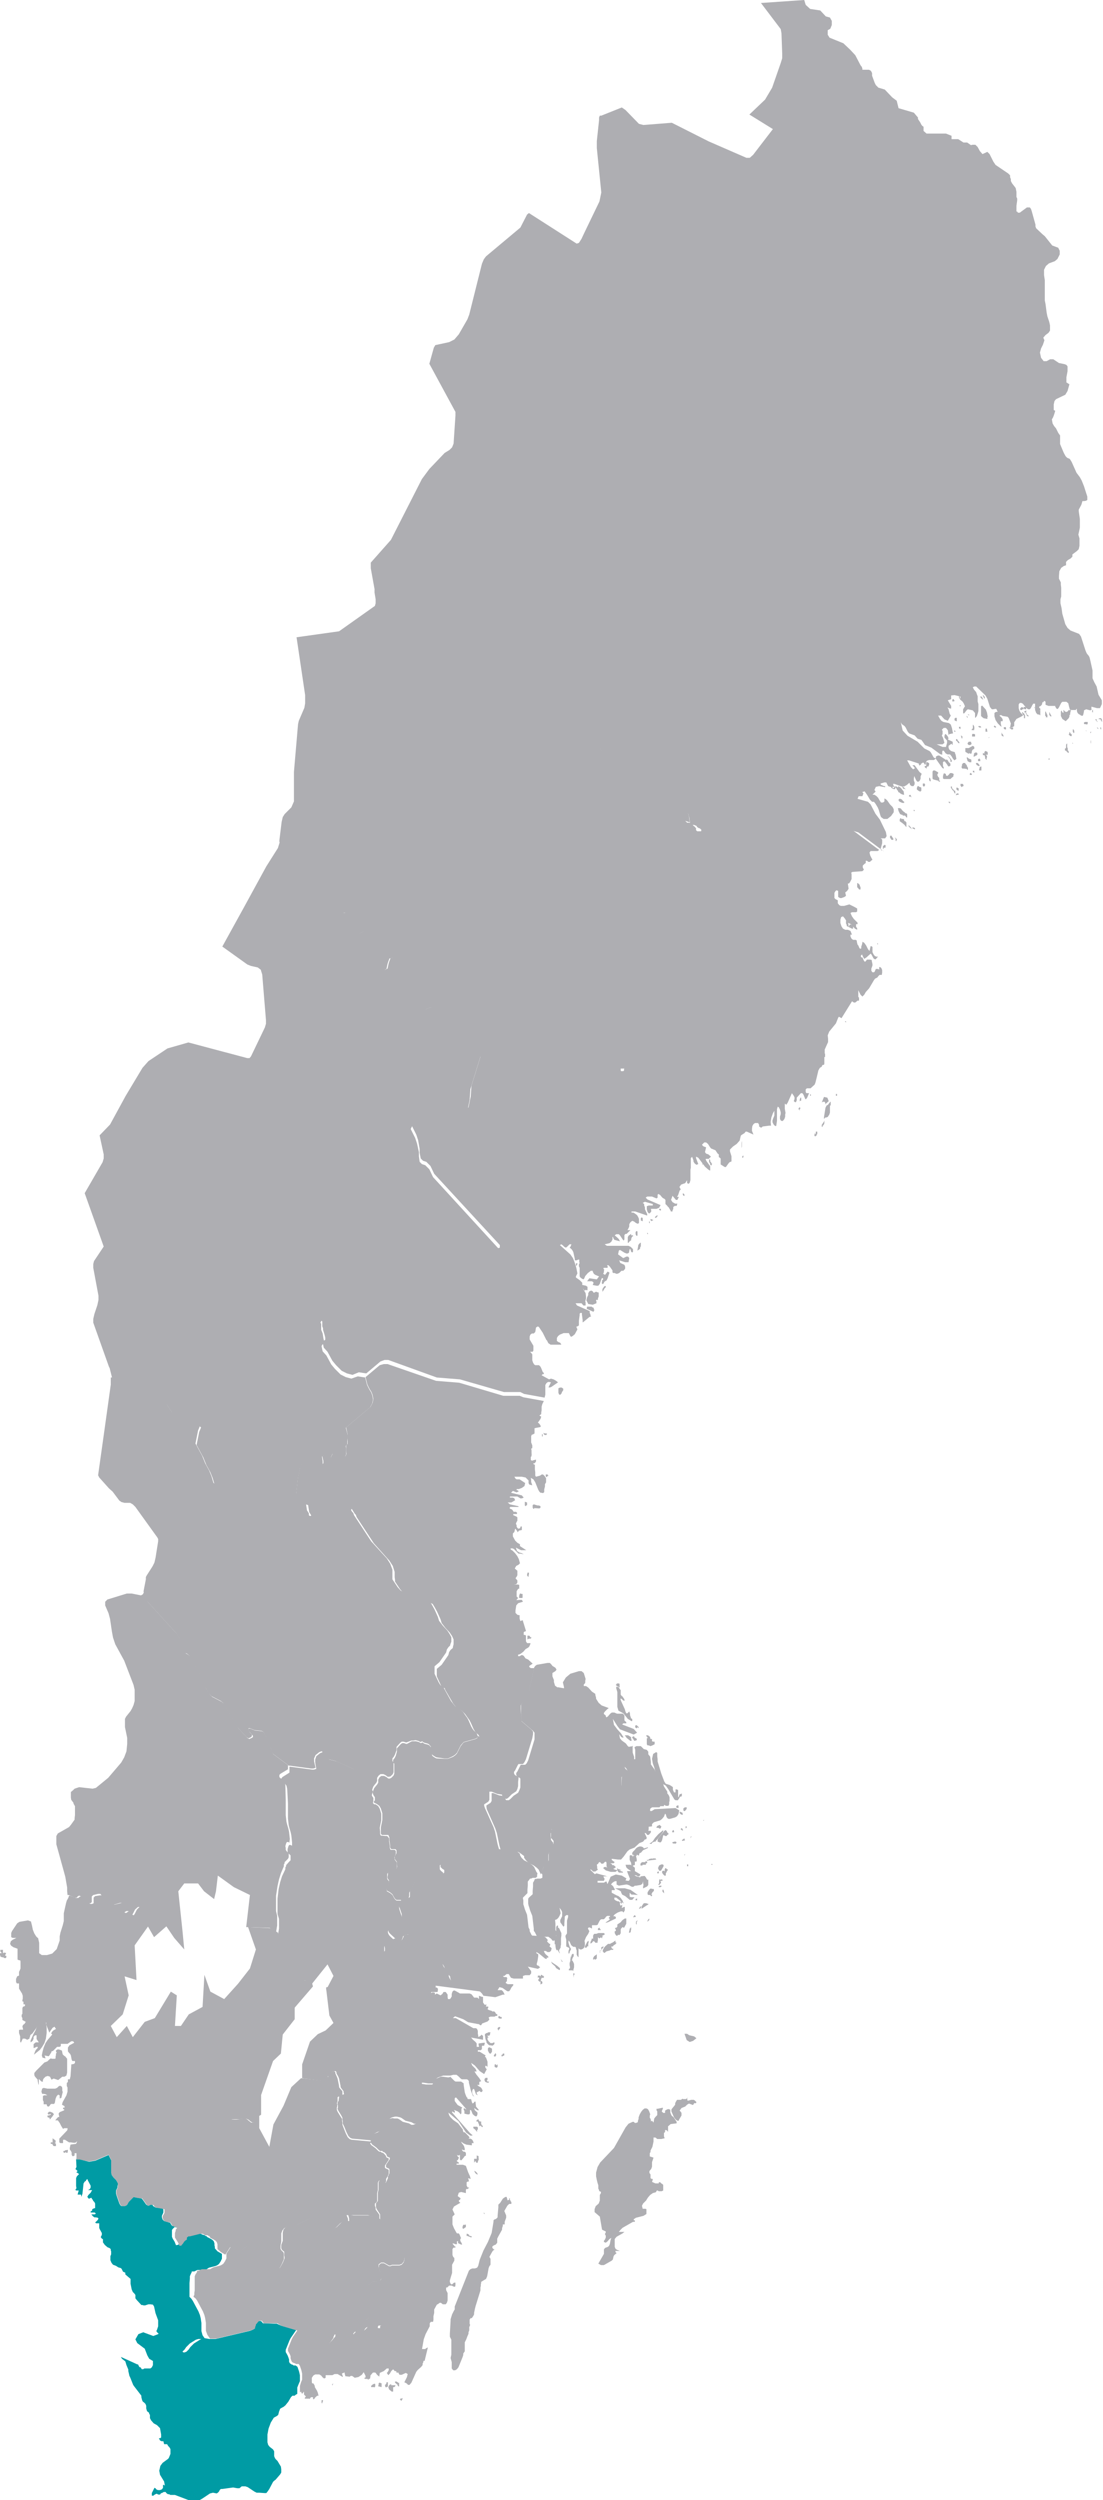 <?xml version="1.0" encoding="UTF-8"?>
<svg id="Group_9597" data-name="Group 9597" xmlns="http://www.w3.org/2000/svg" viewBox="0 0 29.57 67.01">
  <g id="Group_1286" data-name="Group 1286">
    <g id="Group_1280" data-name="Group 1280">
      <path id="SE-M" d="M5.2,67.01h.15s.07-.04,.07-.04l.21-.14,.08-.02,.1,.02,.03-.02,.03-.03,.02-.04,.03-.03h.04s.29-.04,.29-.04l.11,.02h.06s.06-.05,.06-.05h.03s.07,0,.07,0l.06,.02,.18,.12,.06,.03h.07s.14,.01,.14,.01h.05s.04-.05,.04-.05l.04-.06,.1-.19,.03-.03,.04-.03,.12-.14,.03-.05v-.09s-.01-.07-.01-.07l-.09-.15-.05-.05-.02-.03-.02-.05v-.13l-.03-.05-.09-.07-.04-.05-.02-.07v-.21s.03-.16,.03-.16l.06-.16,.08-.13,.09-.05,.03-.03,.02-.08,.03-.08,.05-.03,.04-.02,.05-.04,.08-.1,.07-.12,.04-.04h.06s.02-.02,.02-.02l.05-.03h0v-.17s.04-.1,.04-.1l.03-.07v-.07s0-.09,0-.09l-.02-.09-.04-.12-.02-.03h-.01s-.02-.02-.02-.02h-.06s-.02-.02-.02-.02h-.02s-.06-.04-.06-.04l-.02-.04v-.06s-.02-.06-.02-.06l-.02-.05-.05-.09v-.03s0-.03,0-.03l.1-.25,.03-.06,.15-.22-.41-.12-.11-.05h-.07s-.26-.01-.26-.01h-.04s-.05-.06-.05-.06h-.03s-.03-.01-.03-.01l-.04,.03-.03,.04-.02,.03v.03s-.02,.05-.02,.05v.03s-.05,.03-.05,.03l-.07,.03-.93,.22h-.17l-.11-.02h-.07s-.07,.04-.07,.04l-.16,.1-.05,.05-.05,.05-.04,.06-.06,.06-.05,.02h-.03l-.03-.02-.02-.03-.03-.02-.31-.06-.07-.03v-.02s-.02-.03-.02-.03v-.07s.02-.04,.02-.04v-.03s0-.03,0-.03v-.03s-.02-.02-.02-.02v-.02s-.11-.07-.11-.07l-.04-.05h0v.03s-.05,.05-.05,.05l-.13,.05-.27-.1-.13,.05-.08,.14,.05,.1,.2,.15,.07,.18,.05,.09,.1,.06v.05s0,.06,0,.06l-.03,.06-.04,.03h-.04s-.1,0-.1,0h-.02l-.03,.02h-.04s-.03-.05-.03-.05h-.02s-.02-.02-.02-.02l-.03-.06h-.02s-.44-.2-.44-.2l.03,.05,.09,.07,.03,.1,.05,.12v.04s.03,.13,.03,.13l.02,.04,.08,.2,.02,.03,.2,.26v.04s.02,.08,.02,.08l.02,.04,.03,.02,.04,.04,.02,.05v.07s.02,.07,.02,.07l.03,.03h.01s.02,.03,.02,.03v.02s.02,.02,.02,.02v.09s.03,.06,.03,.06l.07,.08,.09,.05,.08,.08,.03,.17v.08s-.03,.02-.03,.02h-.03s.03,.06,.03,.06l.04,.02h.05l.02,.08h.08s.03,.05,.03,.05l.03,.03,.03,.05v.08s0,.05,0,.05l-.02,.05-.02,.05-.02,.03-.15,.11-.06,.08-.03,.13,.02,.11,.11,.18,.02,.11-.03-.02h-.02v.03s0,.05,0,.05l-.03,.04-.05,.02h-.06l-.04-.02-.02-.03h-.01s-.01-.01-.01-.01h-.01l-.07,.14v.07h.04l.04-.03,.04-.02h.02l.03,.02h.05s.03-.04,.03-.04h.02s.05-.03,.05-.03h.05s.02,.03,.02,.03l.04,.03h.01s.02,0,.02,0l.04,.02h.12l.37,.14,.08,.03Z" fill="#009ba4"/>
      <path id="SE-K" d="M8.64,64.4l.02-.05v-.02s-.04,0-.04,0h0v.08s.03,0,.03,0Zm2.1-.12v-.02s0,0,0,0h0s0,.01,0,.01v.02h0s-.02,.02-.02,.02l.04,.04,.03-.05v-.03s0,0,0,0l-.03,.02h-.01s0-.01,0-.01Zm-.25-.36v-.02s-.05,.02-.05,.02l-.03,.06,.02,.06,.07,.06h.04v-.1s0-.02,0-.02h.03s.03-.03,.03-.03v-.02h-.02s-.03,0-.03,0h-.06Zm-1.56-.03h-.01s-.02,.02-.02,.02h-.02s0,0,0,0h.02s.02,.03,.02,.03v-.03s.02-.03,.02-.03Zm1.11,.1l.02-.03v-.03s0-.03,0-.03h0s-.01-.01-.01-.01h-.02s-.04,.02-.04,.02l-.03,.03h-.01v.04s.02,0,.02,0h.03s.01,0,.01,0h.02Zm.19-.03v-.05s0-.03,0-.03l-.05-.02h-.01l-.02,.02v.04s-.01,.02-.01,.02v.02h.01s.08,.02,.08,.02v-.02Zm.16,.01h.01v-.07h0s0-.03,0-.03v-.02h-.01s-.02,0-.02,0h-.01s0,.03,0,.03l-.04,.05h0s.01,.04,.01,.04l.02,.02,.03-.02Zm.29-.12h-.02l-.03-.02h-.04s0,.03,0,.03l.07,.06v.02s.02,.02,.02,.02h.02s0-.02,0-.02v-.02h0s0-.02,0-.02v-.04s-.03,.01-.03,.01v-.02Zm-.79-.09l-.03-.03v.05h.02s.01-.03,.01-.03Zm.43-1.4l-.04-.03h-.07l-.02,.02h0v.02h0s0,.03,0,.03h-.02s-.02,0-.02,0l-.12-.03-.05-.03h-.04s-.05,0-.05,0h-.01s-.06,.07-.06,.07l-.05,.05h-.03s-.03,0-.03,0l-.06-.02h-.05l-.05,.02-.02,.02v.03s-.02,.02-.02,.02h-.01s-.01,.03-.01,.03h-.06s-.05-.03-.05-.03l-.07-.04h-.03s-.04-.01-.04-.01l-.1,.03h-.1s-.02,.01-.02,.01l-.02,.02v.02s-.01,.03-.01,.03v.03s-.09,.11-.09,.11l-.07,.07h-.05s-.05,.01-.05,.01l-.32-.09-.06-.03-.08-.07-.08-.09-.07-.06-.12-.05-.15,.22-.03,.06-.1,.25v.03s0,.03,0,.03l.05,.09,.02,.05v.06s.02,.06,.02,.06l.02,.04,.06,.03h.02s.02,.02,.02,.02h.03s.03,0,.03,0h.02s.01,.02,.01,.02l.02,.03,.04,.12,.02,.09v.09s0,.07,0,.07l-.03,.07-.03,.1v.17h0s.03-.02,.03-.02h0s.01,.03,.01,.03l.02,.03,.05-.06v.08s.03,.03,.03,.03l.02,.02-.03,.04v.02h.12s.02,.01,.02,.01v-.02s.03-.03,.03-.03h.05v.04s.02,.02,.02,.02l.02-.02,.02-.03,.03-.03,.03-.02h.03s-.02-.08-.02-.08l-.02-.05-.06-.1v-.03s-.02-.04-.02-.04l-.02-.03h-.03s-.01-.03-.01-.03v-.12s.04-.06,.04-.06l.05-.03h.11l.05,.03,.04,.05,.04,.03,.04-.02v-.07h.13s.05,0,.05,0l.06-.03h.08s.14,.08,.14,.08v-.02s-.02-.06-.02-.06v-.02s.01,0,.01,0l.05-.02h.01v.03s.02,.07,.02,.07h.02s.08,.01,.08,.01h.02s.02-.02,.02-.02h.02s.02,0,.02,0l.07,.05,.1-.02,.09-.06,.05-.07,.05,.1v.04s0,0,0,0l-.04,.02,.03,.02h.03s.1,0,.1,0v-.02s.01-.03,.01-.03v-.04s.05-.06,.05-.06l.02-.02h.03s.03,0,.03,0l.02,.02,.02,.03,.02,.02,.05,.04v-.02s.01-.06,.01-.06v-.02s.11-.05,.11-.05l.08-.07h.03s.02,0,.02,0v.05s-.03,.05-.03,.05l-.02,.02,.04,.06,.04-.04,.04-.07,.04-.04h.02s.03,.04,.03,.04h.03s.02,.02,.02,.02v.02s.02,.01,.02,.01l.02-.02,.04,.07h.06l.11-.05,.05,.03-.02,.08-.07,.14,.06,.03,.04,.04h.04s.05-.06,.05-.06l.13-.29,.04-.05,.09-.08,.04-.05v-.04s.02-.04,.02-.04v-.03s.04-.01,.04-.01v-.02s.08-.33,.08-.33h-.01l-.04,.02-.02,.02h-.04s-.07,0-.07,0l-.27-.1-.13-.1-.17-.22-.13-.12-.16-.17Z" fill="#aeaeb2"/>
    </g>
    <g id="Group_1281" data-name="Group 1281">
      <path id="SE-O" d="M1.77,57.63h-.02s0,.02,0,.02h0s0-.02,0-.02h0l-.02,.02h0s0,0,0,0h-.03v.04h.01s.01,.01,.01,.01h.02s.02-.02,.02-.02h0l.02,.02h.03s.01-.05,.01-.05v-.03Zm-.29-.2h.01s0-.03,0-.03v-.03s-.04-.03-.04-.03l-.04-.03v.09s0,.02,0,.02h.01s-.03,0-.03,0h-.03v.04h.04s.02,.04,.02,.04l.02,.02h.01s.03,0,.03,0h.02s0-.03,0-.03h0v-.02h0v-.02h-.02s-.01-.02-.01-.02Zm-.05-.77v-.02s-.03-.02-.03-.02l-.05-.02h-.04s-.03,.04-.03,.04h-.01s.04,.04,.04,.04l.03-.02h.02v.02l-.05,.02h0s-.02,0-.02,0h-.02s.01,.02,.01,.02h-.01s0,.02,0,.02l.04,.02h.02s0,0,0,0v.02h0v.02h.02s.02-.04,.02-.04h.01s.02-.03,.02-.03l.02-.02h0v-.02h.02v-.04h0Zm.23-.73l-.05-.03-.04,.02-.04,.04-.05,.02h-.21l-.1-.02-.04,.02-.02,.08,.02,.06h.04s.05,.01,.05,.01l.05,.03h-.03s-.06,0-.06,0l-.03,.02v.03s0,.04,0,.04v.04s.02,.04,.02,.04v.07s.07,0,.07,0h.01s.01,.04,.01,.04l.02,.02h.03l.02-.02,.02-.03,.02-.02h.05s.03,0,.03,0l.02-.03,.02-.11,.03-.07,.04-.04,.04,.02v.05s0,.03,0,.03h.02l.03-.02v-.02s.03-.12,.03-.12v-.02s-.01-.02-.01-.02v-.07Zm.11-.8l-.05-.03-.04-.04-.02-.1-.08-.03h-.04l-.04,.03v.02s.02,.04,.02,.04l-.02,.02v.04s-.01,.04-.01,.04v.05s-.02,.01-.02,.01h-.07s-.04-.01-.04-.01l-.03,.02-.06,.06-.08,.03-.22,.22-.05,.06v.06s.02,.04,.02,.04l.07,.08v.03s.02,.1,.02,.1h.01v-.15l.07,.07h.02s.02,.01,.02,.01h0s0-.05,0-.05l.02-.04,.05-.05,.06-.02,.06,.02,.04,.08,.06-.03,.12,.04,.11-.09h.06s.05-.03,.05-.03l.02-.08v-.37s-.05-.06-.05-.06ZM.06,52.26h-.03s-.02,0-.02,0h0s0,.02,0,.02v.02l.02,.03h.01s0,.02,0,.02H0v.08H0v.02h0s0-.02,0-.02v-.02h0s.01,0,.01,0v.03s.05,.02,.05,.02H.1v.02h.01s.02,0,.02,0h.02s0,.01,0,.01l.02-.03v-.04h-.03v-.03h.01s0-.02,0-.02H.16s0-.03,0-.03h-.03s-.02-.01-.02-.01l-.02,.02H.08v-.04H.08s0-.03,0-.03v-.02Zm2.8-1.27l-.03-.03-.02-.04-.03-.09-.04-.03h-.06s-.13,.02-.13,.02l-.04,.04v.07s0,.04,0,.04v.04s-.04,.02-.04,.02h-.02s-.03,0-.03,0l-.2-.17-.04-.03h-.03l-.03,.02-.02,.02h-.03s-.03,0-.03,0l-.16-.06h-.03s-.02,.06-.02,.06l-.04,.07-.02,.07-.06,.27v.21s-.03,.12-.03,.12l-.06,.19-.02,.1v.11s-.08,.23-.08,.23l-.12,.12-.14,.04h-.14s-.07-.05-.07-.05v-.28l-.03-.13h-.01l-.04-.04-.05-.08-.04-.1-.02-.1-.03-.12-.08-.03-.23,.04-.06,.04-.14,.21-.02,.05v.05s0,.06,0,.06l.04,.02h.1s-.1,.05-.1,.05l-.05,.04-.02,.07,.03,.05,.06,.04,.11,.04v.03s0,.01,0,.01v.02s0,.04,0,.04v.19s.04,.02,.04,.02h.03s.01,.03,.01,.03v.19l-.02,.05-.02,.04v.04s0,.06,0,.06l-.05,.02-.03,.07v.08l.02,.04h.06s0,.05,0,.05v.09s.08,.13,.08,.13l.02,.06v.08s-.01,.04-.01,.04v.03s.03,.01,.03,.01v.02s0,.05,0,.05h.04v.04s-.03,.02-.03,.02h-.02s-.02,.04-.02,.04v.03s0,.13,0,.13h-.01s-.01,.03-.01,.03v.04l.02,.04v.05s.09,.05,.09,.05l-.03,.05-.04,.03-.02,.04,.02,.09h-.08s-.03,.01-.03,.01v.08s.03,.09,.03,.09v.04s0,.04,0,.04v.03s0,.03,0,.03l.02,.03,.05-.11h.06l.06,.03,.06-.03v-.02s.02-.05,.02-.05v-.02s.02-.02,.02-.02l.04-.03,.1-.14,.02-.05-.02,.06-.02,.05-.05,.09-.08,.18v.05s0,0,0,0l.03-.02,.03-.03,.02-.05v-.05s.04-.04,.04-.04h.04v.1l.04,.06,.02,.03h-.08s-.03,.02-.03,.02l-.03,.03v.05s0,.05,0,.05h.02s.06-.03,.06-.03h.03v.03l-.03,.03-.03,.04-.02,.05-.02,.06,.16-.13,.06-.08,.06-.1,.04-.12,.02-.15v-.15l-.02-.13h.01v.06s.06,.15,.06,.15l.02,.06,.04-.06,.05-.07,.05-.03,.04,.06-.07,.04-.03,.03-.03,.05,.03,.03-.12,.14-.06,.09-.05,.12-.03,.11-.02,.1,.02,.06,.08,.02-.02-.07v-.02s.02,.02,.02,.02h.03s.03,.01,.03,.01h.03s.02-.03,.02-.03l.05-.08v-.02s.04-.01,.04-.01l.11-.11h.07l.03-.02v-.06h.06s.12,0,.12,0l.1-.07h.05s.03,.04,.03,.04l-.13,.07-.04,.06v.1s.03,.04,.03,.04l.03,.03,.02,.04,.02,.11,.02,.04h.03s.04,0,.04,0v.05s-.03,.03-.03,.03h-.02s-.03,.01-.03,.01h-.02s0,.04,0,.04l-.02,.28-.02,.08h-.05s0,.04,0,.04h0s0,.03,0,.03l-.03,.03v.04s0,.04,0,.04l.02,.04v.05s0,.06,0,.06l-.03,.1-.1,.18-.02,.07,.07,.04v.04s-.02,0-.02,0h-.02v.04h.03v.03l-.12,.05-.03,.04,.02,.09h-.03s-.03,.03-.03,.03l-.05,.06h.07s.05,.07,.05,.07l.04,.08,.05,.08,.03-.02h.05s.04,0,.04,0v.03s-.01,.03-.01,.03l-.21,.22v.05s0,.05,0,.05l.03,.02h.07s0-.09,0-.09h.05s.11,.07,.11,.07h.05s.06,.01,.06,.01h.06s.05-.04,.05-.04l-.03,.07-.15,.02-.02,.09v.04s.03,.04,.03,.04l.02,.04v.06s.02,.04,.02,.04h.03s.03-.02,.03-.02v-.06h.05s0,.02,0,.02v.11s-.01,.05-.01,.05h.1s.25,.04,.25,.04l.17-.03,.35-.15,.07,.14v.06s0,.08,0,.08v.07s0,.12,0,.12v.02h0s.01,.05,.01,.05l.05,.07,.07,.07,.03,.05,.02,.04v.11s-.04,.08-.04,.08v.03s0,.05,0,.05l.02,.07,.07,.2,.03,.05,.03,.02h.09s.04-.03,.04-.03l.03-.03,.02-.04,.02-.03,.02-.02,.1-.09h.02s.1,.03,.1,.03h.1s.03,.04,.03,.04l.1,.14,.05,.03h.03l.06-.03h.04s.02,.04,.02,.04l.03,.02,.04,.02,.18,.03h.02s0,.02,0,.02v.08s-.05,.09-.05,.09v.04l.02,.06,.04,.04,.06,.02h.08s.02,.02,.02,.02l.02,.04,.02,.03,.02,.02,.14,.05,.04-.05,.04-.05,.12-.24,.05-.08,.05-.04h.03s.02-.02,.02-.02v-.02s.05-.12,.05-.12l.04-.05,.04-.03,.09-.04,.09-.08,.14-.18,.1-.08,.03-.03,.03-.05,.12-.26,.1-.16,.07-.08,.03-.04,.02-.06v-.22s.03-.06,.03-.06l.05-.08v-.05s0-.08,0-.08v-.05s0-.05,0-.05l.02-.1,.02-.05,.02-.04,.02-.04v-.04s.01-.05,.01-.05v-.06l-.04-.19h.17s.23-.01,.23-.01l.05,.02,.06,.05,.05,.03h.04s.02,0,.02,0v-.02s.02-.03,.02-.03v-.04s.01-.03,.01-.03v-.02s.02-.01,.02-.01h.02s.1-.06,.1-.06v-.53l.32-.91,.21-.2,.05-.51,.32-.41v-.31l.49-.57-.03-.11-.04-.09-.05-.03h-.04s-.03,0-.03,0v.02s-.01,.02-.01,.02v.02s-.03,.02-.03,.02l-.04,.03-.04,.03h-.02v-.02s-.02-.04-.02-.04h-.02s-.09-.03-.09-.03l-.05-.03-.02-.04v-.09s-.02-.07-.02-.07l-.03-.07-.13-.21-.02-.06v-.15l-.02-.05-.05-.1-.04-.11-.04-.12-.02-.04-.04-.12-.14-.1-.03-.02h-.03s-.6-.03-.6-.03l.21,.6-.16,.51-.32,.41-.37,.41-.37-.2-.16-.45-.05,.86-.37,.2-.21,.31h-.16l.05-.82-.16-.1-.43,.71-.27,.1-.32,.41-.16-.3-.27,.3-.16-.3,.32-.31,.16-.51-.11-.51,.32,.1-.05-.93,.39-.55v-.06s-.03-.2-.03-.2l-.02-.06-.03-.04-.04-.04-.03-.03-.02-.04-.03-.02h-.05s-.08,.08-.08,.08l-.05,.1-.03,.05h-.02s-.03-.02-.03-.02l-.03-.06-.02-.02h-.05s-.05,.04-.05,.04h-.04s-.02-.04-.02-.04l-.02-.02-.1-.06-.02-.02v-.05s.04-.01,.04-.01h.08s.02-.03,.02-.03v-.02l-.02-.02h-.04s-.2,.05-.2,.05h-.03l-.07-.04-.11-.06Z" fill="#aeaeb2"/>
      <path id="SE-N" d="M4.76,59.71l-.14-.05-.02-.02-.02-.03-.02-.04h-.02s-.08-.02-.08-.02l-.06-.02-.04-.04-.02-.06v-.04l.04-.09v-.03s0-.03,0-.03v-.02h0s-.02-.02-.02-.02l-.18-.03-.04-.02-.03-.02-.02-.03h-.02s-.02-.01-.02-.01l-.06,.03h-.02l-.05-.03-.1-.14-.03-.03h-.03s-.07-.01-.07-.01l-.09-.02h-.02s-.1,.1-.1,.1l-.02,.02-.02,.03-.02,.04-.03,.03-.04,.02h-.03s-.06,0-.06,0l-.03-.02-.03-.05-.07-.2-.02-.07v-.08s.04-.08,.04-.08v-.04s.01-.04,.01-.04v-.03l-.02-.04-.03-.05-.07-.07-.05-.07v-.03s-.01-.01-.01-.01v-.21s0-.08,0-.08v-.06s-.07-.14-.07-.14l-.35,.15-.17,.03-.25-.06h-.1s.01,.2,.01,.2l-.03,.06h.01s.05,.05,.05,.05l-.03,.03h-.01l.04,.02,.04,.03-.03,.03-.03,.03-.02,.05v.07s0,.07,0,.07v.07s.01,.06,.01,.06l-.03,.04,.02,.02h.02s.02,0,.02,0h.03l-.03,.11h.09s.01,.06,.01,.06l.03-.08,.03-.28,.04-.06h.02s.01-.03,.01-.03l.02-.02h.02v.02s.08,.15,.08,.15v.05l-.02,.04-.05,.03h.11l-.04,.07-.06,.06-.03,.05,.04,.05h.01l.04-.02h.02s.01,0,.01,0v.02s.02,.02,.02,.02h0s.02,.04,.02,.04l.03,.03,.02,.04v.07s0,.03,0,.03v.02s-.06,.02-.06,.02l-.02,.02v.03s-.04,.02-.04,.02v.03h.11s.03,.03,.03,.03l-.03,.02h-.03s-.06,0-.06,0l.04,.05,.04,.03h.04s.05,.01,.05,.01l.02,.02-.02,.04-.07,.07,.03,.02h.07s.01,0,.01,0v.12s.01,.03,.01,.03l.06,.11v.05s-.03,.06-.03,.06l.04,.05h.02v.09l.05,.07,.07,.06,.07,.03,.02,.03v.03s.01,.02,.01,.02v.06s0,.02,0,.02h0s-.02,.05-.02,.05v.11s.03,.07,.03,.07l.04,.05,.08,.03,.06,.04,.07,.02,.02,.02,.04,.08h.01s.04,.02,.04,.02h.01v.02h0v.03h0s.14,.12,.14,.12v.13s.03,.15,.03,.15l.03,.07,.04,.04,.03,.04v.09s.04,.05,.04,.05l.12,.13h.03s.03,.01,.03,.01h.04l.09-.03h.05s.07,.01,.07,.01l.03,.05,.04,.18,.07,.19v.08s0,.08,0,.08l-.03,.09-.02,.04h0l.04,.05,.1,.07v.02s.02,.02,.02,.02v.03s0,.03,0,.03v.03s-.02,.04-.02,.04v.04s0,.03,0,.03v.03s.02,.02,.02,.02l.07,.03,.31,.06,.03,.02,.02,.03,.03,.02h.03l.05-.02,.06-.06,.04-.06,.05-.05,.05-.05,.16-.1,.07-.02h.07s.11,0,.11,0l-.07-.1-.03-.11v-.04s0-.03,0-.03v-.05s0-.04,0-.04v-.06l-.02-.13-.02-.08-.04-.1-.15-.28-.04-.06-.05-.05v-.02s0-.03,0-.03v-.02s0-.04,0-.04v-.26s.01-.12,.01-.12v-.06s.02-.05,.02-.05l.03-.06v-.02s.03,0,.03,0h.04s.08-.04,.08-.04h.04s.15,0,.15,0h.03s.09-.06,.09-.06l.19-.05,.04-.02,.04-.03,.04-.06,.04-.08v-.05s0-.08,0-.08l-.12-.07-.07-.08v-.04s-.01-.04-.01-.04v-.05l-.02-.06-.04-.04-.05-.03-.08-.04-.03-.03h-.02s-.02-.02-.02-.02l-.07-.02-.06-.03h-.03s-.04,0-.04,0l-.28,.07h-.06s-.01,.02-.01,.02v.02s-.01,.02-.01,.02v.02s-.02,.01-.02,.01l-.04,.03-.02,.02-.04,.06-.02,.02-.02,.02h-.03s-.02,.01-.02,.01h0s-.04-.1-.04-.1l-.05-.08-.02-.05v-.06s0-.06,0-.06v-.06s.02-.03,.02-.03l.05-.05Z" fill="#009ba4"/>
    </g>
    <g id="Group_1282" data-name="Group 1282">
      <path id="SE-I" d="M17.45,56.86v-.03s-.01-.04-.01-.04h0s-.01-.02-.01-.02h-.01v-.07s.01-.02,.01-.02v-.02l-.03-.08-.03-.05-.04-.02h-.05s-.05,.04-.05,.04l-.04,.05-.04,.07-.03,.08v.04s-.02,.06-.02,.06v.03s-.05,.02-.05,.02h-.03s-.03-.03-.03-.03h-.03s-.11,.05-.11,.05l-.08,.1-.31,.55-.37,.39-.07,.12-.04,.15v.1l.02,.1,.02,.08,.02,.06v.02s0,.05,0,.05v.02l.02,.04v.02s.03,.02,.03,.02h.02s0,.04,0,.04l-.03,.05v.06s0,.09,0,.09l-.03,.08-.08,.07-.03,.08v.08l.14,.12,.06,.35,.1,.05v.02s-.02,.04-.02,.04v.02s.02,.03,.02,.03v.05l-.02,.05-.03,.04v.03l.05,.02,.05-.04,.05-.06,.05-.03-.02,.05-.02,.11-.02,.05-.03,.03-.08,.03-.03,.04v.05s0,.04,0,.04v.03s-.15,.26-.15,.26l.07,.04h.08s.21-.12,.21-.12l.03-.03,.02-.09,.02-.03,.06-.05-.03-.03v-.03h.12l-.08-.03-.04-.03-.02-.05v-.21s.05-.06,.05-.06l.16-.09,.05-.04h-.15l.05-.06,.05-.05,.28-.16h.05v-.04h-.03v-.03l.06-.04,.2-.05h0s.08-.05,.08-.05v-.13s-.03-.01-.03-.01h-.05s-.02,0-.02,0l-.02-.08,.03-.06,.08-.08,.05-.08,.06-.07,.07-.05,.07-.02h.01s.03-.05,.03-.05h.01s.01,0,.01,0l.03,.02h.08l.04-.02v-.05s0-.06,0-.06v-.04s-.03-.03-.03-.03h-.01s-.04-.04-.04-.04h-.03s-.01,0-.01,0v.03h0s-.09,0-.09,0l-.09-.04,.02-.06v-.02s-.03,0-.03,0l-.03-.02v-.04s0-.06,0-.06l-.03-.04v-.05s.05-.06,.05-.06l.02-.06v-.12s.02-.06,.02-.06l.02-.06-.09-.03h-.01v-.09s.02-.03,.02-.03v-.04s.05-.1,.05-.1l.03-.14v-.08s0-.03,0-.03h.03s.02,0,.02,0l.05,.04h.03s.08,0,.08,0l.09-.02-.02-.05v-.09s.03-.03,.03-.03v-.05h.02s.03,.01,.03,.01l.03,.04v-.15s.07-.06,.07-.06l.16-.02v-.04s-.08-.12-.08-.12l-.02-.02-.03-.02-.02-.04-.02-.05v-.04s0-.03,0-.03l-.03-.02h-.04l-.04,.02-.03,.02v.06h-.05l-.04-.04,.03-.07v-.03l-.14,.03h-.03v.04l.02,.03v.03s0,.07,0,.07l-.04,.04-.04,.05-.02,.11-.04-.05Zm.98-.63l-.04,.03h-.08s-.02-.01-.02-.01l-.03,.03h-.11s-.03,.05-.03,.05l-.02,.04v.04s-.03,.04-.03,.04l-.05,.06-.02,.03v.05s.07,.16,.07,.16l.03,.04,.03,.03,.03,.02h.04s0-.02,0-.02l.07-.12v-.04s0-.03,0-.03l-.02-.03-.03-.03,.05-.07,.1-.04,.05-.05,.05-.03,.11,.04,.03-.05h.05s.01-.03,.01-.03l-.04-.04-.03-.02h-.07l-.07,.02h-.03s-.01-.09-.01-.09Zm.15-1.53l.09-.07-.06-.05-.13-.03-.06-.04h-.07l.06,.17,.08,.05,.09-.03Z" fill="#aeaeb2"/>
      <path id="SE-E" d="M13.05,55.77h0s0,0,0,0h0s.02-.03,.02-.03v-.05h-.05s-.03,.03-.03,.03v.04s.02,.04,.02,.04l.05,.02h.04s.01-.03,.01-.03h-.02s-.02,0-.02,0h0s0,0,0,0Zm.24-.44h0s-.01-.01-.01-.01l-.02,.02v.06h.01l.03,.02h.01s.03-.02,.03-.02v-.02s0-.02,0-.02v-.02s-.02-.01-.02-.01v.02h-.02Zm.18-.21h0s.01-.02,.01-.02h.02s.01-.01,.01-.01h.01s0-.03,0-.03h0s0-.02,0-.02h-.04s-.01,.03-.01,.03h-.02s-.01,.04-.01,.04h.01Zm-.21,0h.02s.02-.03,.02-.03v-.04l-.02-.02-.02,.03-.02,.03v.02Zm-.09-.1l.02-.03v-.08s-.03-.02-.03-.02l-.05-.02-.03,.03v.06s.03,.06,.03,.06l.02,.02h.03Zm-.02-.55h-.01s-.03,0-.03,0h0s-.02,0-.02,0l-.03,.02h-.02s-.04,.03-.04,.03v.04s.01,.04,.01,.04v.03s.01,.03,.01,.03v.02s.02,.02,.02,.02v.04s.04,.05,.04,.05l.04,.03h.04s.04,.01,.04,.01l.03-.02,.02-.02h0s.01-.04,.01-.04h0s-.02-.01-.02-.01l-.04,.02h-.05l-.05-.05-.03-.05v-.03s0-.02,0-.02h.03s-.04-.05-.04-.05h.03s.03,0,.03,0l.02-.04v-.02s0,0,0,0Zm.23-.08h.01s.02-.04,.02-.04v-.02h-.04s-.03,.03-.03,.03v.02s.02,.04,.02,.04h.01s0-.02,0-.02Zm.04-.28h.01s.01-.01,.01-.01h.01s0-.04,0-.04h-.03s-.04-.03-.04-.03l-.02,.02v.03l.02,.02h.03s.01,0,.01,0Zm-.08-.1l-.02-.03h-.02s-.02-.04-.02-.04l-.03-.03h-.04v.04l.03,.04,.04,.02h.02v.02s.03,0,.03,0v-.02Zm-2.3-2.08l-.08-.08h-.03s-.04-.01-.04-.01l-.05,.03-.02,.02v.02s-.04,.08-.04,.08l-.03,.02h-.03s-.12-.06-.12-.06l-.1,.04h-.06s-.06,.04-.06,.04l-.05,.04-.02,.04v.06s.01,.05,.01,.05v.06s-.07,.1-.07,.1l-.06,.05-.25,.12-.06,.02h-.07l-.08-.03h-.06l-.07,.02-.24,.16-.07,.07-.17,.26-.08,.1-.04,.04-.26,.08,.09,.75,.11,.2-.21,.2-.21,.1-.21,.2-.21,.61v.37s.52,.07,.52,.07h.09s.05-.03,.05-.03l.03-.04v-.04s.03-.08,.03-.08v-.02s.04-.01,.04-.01l.12-.04h.02s.02,.03,.02,.03v.03s.05,.09,.05,.09l.02,.05,.02,.1,.02,.1v.03s.02,.03,.02,.03l.06,.08v.03s.01,.03,.01,.03v.02s-.02,.01-.02,.01h-.02s-.02,.02-.02,.02h-.05s-.02,.03-.02,.03v.03s-.01,.05-.01,.05v.03s-.03,.05-.03,.05v.06s.01,.02,.01,.02v.05s-.01,.04-.01,.04l.02,.05,.08,.13,.03,.06v.05s.01,.05,.01,.05v.06s.04,.08,.04,.08l.06,.15,.05,.1,.05,.05,.05,.02,.55,.05,.03-.1v-.07s.03-.02,.03-.02l.05-.03,.1-.04,.04-.03,.03-.03,.02-.06,.03-.04,.04-.05,.07-.1,.04-.03,.04-.02,.08-.02h.05l.09,.02,.04,.02,.1,.07,.16,.04,.07,.04h.05l.05-.02,.06-.05,.09-.12,.03-.05v-.06s0-.06,0-.06l-.02-.07v-.05s0-.04,0-.04v-.03s.04-.05,.04-.05l.02-.03v-.03s0-.03,0-.03v-.03s-.09-.12-.09-.12l-.02-.04v-.07s.02-.03,.02-.03v-.05s-.02-.02-.02-.02v-.02s0-.03,0-.03h.04s.13,.02,.13,.02h.07s.07,0,.07,0h.03s.01-.04,.01-.04v-.04s.04-.05,.04-.05l.04-.03,.14-.05h.05s.14,0,.14,0l.08-.02h.09s.05,.04,.05,.04l.03,.03,.03,.03,.03,.02h.03s.08,0,.08,0h.03l.03,.02,.02,.03v.04s.05,.2,.05,.2l.02,.06,.03,.07h0s.01,.03,.01,.03h.01s.03,.02,.03,.02h.02s-.03,0-.03,0l-.05-.1v-.06s.02-.05,.02-.05h.03s.05,.14,.05,.14l.05,.03-.03-.05v-.03s.08-.04,.08-.04l.02,.03h.02s.02,0,.02,0l.02-.04-.03-.06-.03-.03-.04-.02-.05-.04h.03s.03,0,.03,0v-.03s0-.05,0-.05l.05-.02-.05-.08-.08-.1-.05-.08h.06l-.03-.07-.09-.09-.03-.07,.1,.07,.13,.15,.12,.08,.07-.13-.02-.02-.02-.03v-.03s0-.01,0-.01h.03s.02,.02,.02,.02h.01v-.13s-.02-.06-.02-.06l-.02-.05-.03-.03h0s.02-.03,.02-.03l-.16-.1h-.05v-.04h.08s.03-.03,.03-.03v-.02s0-.03,0-.03v-.03h0s.01-.01,.01-.01h.04s.01,0,.01,0l.02-.08h-.04s-.13,.02-.13,.02v.04s.01,.03,.01,.03v.02h-.06v-.09s-.03-.04-.03-.04l-.08-.07-.04-.05,.32,.06v-.1s-.02-.02-.02-.02l-.03-.02v.02s-.03,.02-.03,.02l-.03,.02h-.02v-.04s-.01-.04-.01-.04v-.04s0-.04,0-.04l-.02-.05-.03-.02h-.07s-.47-.27-.47-.27h-.08s.06-.05,.06-.05l.22,.08,.13,.08,.27,.05h.02s.03,.03,.03,.03h.03s.03-.05,.03-.05h.01s.05-.02,.05-.02l.08-.03,.05-.05-.02-.06,.05-.02h.11l.05-.03-.12-.12-.09-.03-.03-.02,.02-.04v-.03h-.06v-.02h0s.02-.03,.02-.03h-.06s-.04-.06-.04-.06v-.07s0-.08,0-.08h-.03l-.08-.03v.07s0,.02,0,.02l-.04-.04h-.09s-.03-.04-.03-.04l-.04-.05-.05-.02h-.26s-.03-.02-.03-.02l-.11-.06h-.03s-.03,.03-.03,.03l-.02,.06v.07s-.03,.05-.03,.05l-.02,.02h-.05s-.01-.05-.01-.05v-.07h0s-.05-.07-.05-.07h-.03s-.03,0-.03,0l-.03,.05-.05,.04-.1-.05-.05,.03v-.05s-.04-.01-.04-.01h-.03s-.03,.02-.03,.02v-.03h.04s.1,0,.1,0h.03s.01-.05,.01-.05v-.04s-.03-.03-.03-.03h-.03v-.05l.77,.1,.45,.06h0l-.04-.06-.07-.07-.11-.07-.13-.04h-.39s-.03-.03-.03-.03l-.04-.03-.04-.06-.02-.05v-.08s-.02-.03-.02-.03l-.11-.14-.03-.06-.02-.07-.03-.05-.36-.29-.13-.15-.37-.3Z" fill="#aeaeb2"/>
      <path id="SE-G" d="M10.21,59.48l-.3-.1h-.1s-.31,0-.31,0h-.03s-.13-.03-.13-.03h-.01s.03,.11,.03,.11v.04s0,.03,0,.03h-.01s-.09-.02-.09-.02h-.05s-.06,.06-.06,.06l-.12,.12-.05,.03h-.04s-.07,0-.07,0l-.05-.03-.03-.05v-.04s-.02-.05-.02-.05l-.03-.03-.19-.11h-.09l-.11,.03-.38,.18-.26,.05-.06,.03-.05,.06-.02,.08v.22s-.04,.11-.04,.11v.09s.02,.04,.02,.04l.02,.02,.04,.03h0v.11s.01,.03,.01,.03v.04s-.05,.12-.05,.12l-.08,.14h0s0,0,0,0h-.02s-.07,0-.07,0l-.07-.04-.04-.04-.02-.04-.09-.27-.04-.08v-.02s-.04-.03-.04-.03l-.04-.03-.06-.04-.06-.05-.05-.03h-.07l-.05,.03h-.06l-.07,.02-.18,.14h-.02s-.03,0-.03,0l-.09-.09-.06-.04h-.04s-.03,.02-.03,.02l-.13,.2v.08s0,.05,0,.05l-.04,.08-.04,.06-.04,.03-.04,.02-.19,.05-.09,.05h-.03s-.15,0-.15,0h-.04s-.08,.04-.08,.04h-.04s-.01,.02-.01,.02v.02s-.04,.06-.04,.06l-.02,.05v.06s0,.12,0,.12v.2s-.01,.06-.01,.06v.06s-.02,.03-.02,.03v.02s.06,.05,.06,.05l.04,.06,.15,.28,.04,.1,.02,.08,.02,.13v.11s0,.03,0,.03v.07s.04,.11,.04,.11l.07,.1h.17l.93-.22,.07-.03,.04-.03v-.03s.02-.05,.02-.05v-.02s.03-.03,.03-.03l.03-.04,.04-.03h.06s.05,.07,.05,.07h.04s.26,0,.26,0h.07s.11,.07,.11,.07l.41,.12,.12,.05,.07,.06,.08,.09,.08,.07,.06,.03,.32,.09h.1s.07-.08,.07-.08l.08-.11v-.03s.02-.03,.02-.03v-.02s.02-.01,.02-.01h.02s.1-.01,.1-.01l.1-.03h.07s.07,.05,.07,.05l.05,.02h.04s.02,0,.02,0h.01s.01-.03,.01-.03v-.02s.02-.03,.02-.03l.02-.02,.05-.02h.05l.06,.02h.06s.05-.06,.05-.06l-.02-.04v-.03l.03-.13,.02-.04,.02-.03,.03-.02,.02-.03v-.04s0-.07,0-.07l.02-.37v-.08s-.01-.05-.01-.05l-.03-.1-.02-.09v-.04l.02-.03,.06-.03,.02-.02,.03-.03,.03-.02h.03s.11,0,.11,0h.03s.03-.04,.03-.04l.02-.03v-.04s0-.05,0-.05v-.06s-.03-.06-.03-.06l-.04-.1v-.08s.04-.03,.04-.03l.03-.02h.03s.04,0,.04,0l.14,.08h.04l.04-.02h.2l.06-.02,.05-.06,.02-.06v-.06l-.02-.05-.04-.09v-.02s0-.02,0-.02v-.03s-.02-.04-.02-.04l-.12-.18-.02-.04-.02-.03-.1-.1-.02-.03v-.03s0-.03,0-.03v-.02s-.03-.02-.03-.02l-.12-.06-.03-.03v-.05s-.01-.06-.01-.06v-.04s-.02-.03-.02-.03l-.06-.06Z" fill="#aeaeb2"/>
      <path id="SE-H" d="M12.58,59.9l-.05-.03h-.02v.02h0s0,.04,0,.04h.01s.02,0,.02,0h.02v.02s.01,0,.01,0h.02l.04,.02,.02-.02-.02-.02h-.04s-.02-.04-.02-.04Zm-.11-.27h-.02s0,0,0,0h-.02s-.01,0-.01,0l-.02,.05h0s0,.04,0,.04l.02,.02,.07-.05v-.02s0-.03,0-.03v-.02Zm.52-.29v-.02l-.02-.02v.02s.01,.02,.01,.02h0Zm.61-.4l-.02-.06h-.02l-.04,.02-.04,.03-.07,.11-.05,.05v.07s-.02,.23-.02,.23v.04s-.04,.04-.04,.04l-.05,.02-.02,.02v.04s-.05,.3-.05,.3l-.1,.24-.12,.23-.1,.25-.04,.16-.03,.05-.06,.02h-.07l-.05,.02-.04,.04-.38,.96v.08s-.02,.03-.02,.03l-.05,.1-.04,.13v.04s-.02,.35-.02,.35v.08s.04,.08,.04,.08v.07s0,.06,0,.06v.17s0,.1,0,.1l-.02,.09,.03,.11v.13s0,.04,0,.04l.04,.05h.05l.05-.03,.04-.05,.11-.27,.02-.06v-.04s.04-.06,.04-.06v-.04s0-.09,0-.09v-.11s.04-.08,.04-.08l.03-.08,.03-.07v-.04s.02-.05,.02-.05v-.09s.02-.04,.02-.04v-.02s0-.02,0-.02h-.01v-.12s.03-.04,.03-.04h.03s.02-.03,.02-.03l.02-.03,.02-.04v-.04s.02-.1,.02-.1l.02-.08,.13-.42v-.08s.01-.04,.01-.04v-.04s.01-.04,.01-.04v-.03s.03-.02,.03-.02l.1-.06h0l.03-.07,.04-.22,.02-.05,.03-.04v-.16s-.03-.05-.03-.05l.06-.11,.03-.05,.05-.04h-.02s-.02-.02-.02-.02l-.02-.02v-.04s.04-.03,.04-.03l.05-.02,.04-.05v-.11s.03-.06,.03-.06l.1-.18v-.04s.02-.06,.02-.06v-.04s.02,0,.02,0h.03s0-.02,0-.02v-.05l.04-.11v-.06l-.05-.12,.08-.14,.05-.05h.06v-.05s-.02-.02-.02-.02v-.02s-.02-.01-.02-.01h0v-.05h-.02v.04s-.03,.01-.03,.01h-.02Zm-.79-.66l-.02-.04-.03-.03-.04-.03v.02s.02,.04,.02,.04l.02,.02,.03,.02h0Zm.02-.42v-.04s0-.03,0-.03l-.05-.02h0v.09h-.05s0,0,0,0h-.02v.05s0,.03,0,.03v.02s.01,0,.01,0h0v-.02h.02s0-.02,0-.02h.01s.01,.03,.01,.03l.02,.02h.02s.04-.11,.04-.11Zm-.04-.74v-.04h.02v-.03h0s0-.03,0-.03l-.02-.02h-.08s-.02,0-.02,0v.02s0,.02,0,.02l.05,.04h0s.04,.05,.04,.05h.02Zm.05-.31h-.05s0,.01,0,.01l-.02,.02v.02h.02s.01,0,.01,0l.02,.02v.02s.02,.03,.02,.03v.02s.01,.02,.01,.02h0s.01,.02,.01,.02l.03-.02h.01s0,.02,0,.02l.02,.02h.02s0-.03,0-.03l-.02-.02-.02-.03v-.02h0s0-.02,0-.02h0v-.03h-.04s-.05-.07-.05-.07Zm-.65-1.15h-.04s-.05,0-.05,0l-.08,.02-.15-.02h-.05s-.14,.06-.14,.06l-.04,.03-.03,.05v.04s-.02,.03-.02,.03h-.03s-.07,0-.07,0h-.07s-.13-.02-.13-.02h-.04s0,.03,0,.03v.02s.03,.02,.03,.02v.02s0,.03,0,.03v.03s-.02,.03-.02,.03v.04l.02,.04,.08,.12v.03s0,.03,0,.03v.03s-.02,.03-.02,.03l-.03,.05v.03s-.02,.04-.02,.04v.05s.02,.07,.02,.07v.06s0,.06,0,.06l-.03,.05-.09,.12-.06,.05-.05,.02h-.05l-.07-.04-.16-.04-.1-.07-.04-.02h-.09s-.05-.01-.05-.01l-.08,.02-.04,.02-.04,.03-.07,.1-.04,.05-.03,.04-.02,.06-.03,.03-.04,.03-.1,.04-.05,.03-.02,.02v.04s0,.03,0,.03l-.03,.1,.05,.07,.03,.02,.08,.06,.07,.07,.03,.02h.06s.01,.02,.01,.02l.05,.02,.02,.02,.02,.02,.02,.04v.02s.03,.02,.03,.02l.05,.02h0s0,.04,0,.04l-.1,.15v.03s0,.03,0,.03l.02,.02,.05,.02,.02,.02v.03s0,.04,0,.04v.04s-.02,.04-.02,.04h0s0,.01,0,.01l-.02,.03v.05s-.03,.07-.03,.07l-.02,.04-.02,.02h-.04s-.01-.03-.01-.03v-.03s-.03-.02-.03-.02h-.02s-.02-.01-.02-.01h-.02s-.02,.03-.02,.03l-.02,.04v.05s0,.11,0,.11v.04l-.02,.08v.16s0,.06,0,.06l-.02,.03-.03,.03v.02s0,.04,0,.04v.05s.02,.05,.02,.05l.09,.14v.12s.07,.05,.07,.05l.02,.03v.04s0,.06,0,.06v.05s.05,.03,.05,.03l.12,.06,.02,.02v.02s0,.03,0,.03v.03s.02,.03,.02,.03l.1,.1,.02,.03,.02,.04,.12,.18,.02,.04v.03s0,.02,0,.02v.02s.05,.09,.05,.09l.02,.05v.06l-.02,.06-.05,.06-.06,.02h-.2l-.04,.02h-.04l-.14-.08h-.04s-.03,0-.03,0l-.03,.02-.03,.03v.03s-.01,.04-.01,.04l.04,.1,.02,.06v.06s.01,.05,.01,.05v.04s-.03,.03-.03,.03l-.03,.02h-.03s-.11,.01-.11,.01h-.03s-.03,.02-.03,.02l-.03,.03-.02,.02-.06,.03-.02,.03v.04l.02,.09,.03,.1v.05s.01,.08,.01,.08l-.02,.37v.12s-.03,.03-.03,.03l-.03,.02-.02,.03-.02,.04-.03,.13v.03l.02,.04,.06-.07h.01s.05-.02,.05-.02h.04s.05,.03,.05,.03l.12,.03h.04s0-.03,0-.03h0v-.03h0s.02-.03,.02-.03h.03s.04,0,.04,0l.04,.03,.16,.18,.13,.12,.17,.22,.13,.1,.27,.1h.07s.04,0,.04,0l.02-.02,.04-.02h.01l.06-.34,.05-.14,.11-.21v-.08s.03-.04,.03-.04h.06s.01-.05,.01-.05v-.1s.02-.09,.02-.09v-.09s.06-.11,.06-.11l.02-.03h.02s.02-.02,.02-.02l.03-.02h.03s.05,.04,.05,.04h.08s.03-.04,.03-.04l.02-.06v-.2s-.04-.08-.04-.08v-.05s0-.02,0-.02h.03s.05-.05,.05-.05h.04s.03,0,.03,0l.06,.03h.03s.01-.04,.01-.04v-.04s0-.03,0-.03h-.02s-.02,0-.02,0l-.03,.03-.03,.02-.03-.02-.02-.05v-.04l.06-.2v-.04s0-.04,0-.04v-.11s0-.03,0-.03l.06-.11v-.04s0-.03,0-.03l-.03-.03-.02-.05v-.09s0-.07,0-.07l.03-.04h.05v-.03h-.02s-.02-.03-.02-.03l-.02-.02-.02-.03h.03l.05,.02h.04s0,.02,0,.02h0s0,0,0,0v-.02s0-.02,0-.02v-.02h0v-.02h0s0-.02,0-.02h.03v.05h0s.08,.04,.08,.04h.03l-.02-.05-.03-.05v-.05s.02-.02,.02-.02l-.04-.1-.02-.03h-.03s-.02,0-.02,0l-.02-.03-.06-.11-.04-.1v-.11s0-.1,0-.1l.06-.06-.06-.13,.04-.08,.17-.1-.04-.04v-.02s.03-.02,.03-.02l.02-.04-.08-.06,.03-.09,.06-.02,.13,.03v-.08s.01-.03,.01-.03h.04s.04-.04,.04-.04h-.04s-.03-.05-.03-.05v-.04s0-.05,0-.05l.03-.02h.03v-.02s-.02-.07-.02-.07l.07,.02-.02-.07-.05-.11-.06-.17-.08-.03h-.17v-.03h.06v-.03l-.05-.03v-.03h.02s.03-.06,.03-.06v-.02s-.03-.02-.03-.02l-.02-.05,.02,.02h.02s.02,0,.02,0l.02-.02v.13s.02,.02,.02,.02h.02s.06-.07,.06-.07l.02-.03,.02-.02h.02s0-.03,0-.03v-.05s-.03-.03-.03-.03h-.03s-.03-.02-.03-.02l-.02-.04,.05,.02h.03s0-.04,0-.04l-.02-.07-.02-.03-.04-.05-.02-.04,.07,.05,.07,.03,.15,.02v-.03h0v-.03h.05l-.02-.06-.03-.04-.04-.02h-.05l.03-.03-.03-.04-.08-.08-.02-.02h-.03s-.02-.04-.02-.04v-.03s-.03-.04-.03-.04l-.1-.13-.13-.09-.08-.08-.03-.05-.02-.07,.27,.23,.18,.27,.03,.04,.11,.08h.04s.02-.01,.02-.01l-.07-.06-.48-.55v-.03l.04,.02,.02,.02,.02-.03-.03-.05,.1,.04,.04,.03,.04,.05,.02-.03v-.03s0-.04,0-.04v-.04s0-.01,0-.01l.02-.03h.01s-.13-.07-.13-.07l-.06-.08-.02-.03v-.03s0-.04,0-.04l.02-.02h.02l.29,.33-.02-.02h-.02s-.02-.02-.02-.02h-.03v.03s.02,.04,.02,.04v.07s.08,.02,.08,.02h.05l.02-.03v-.09s.03,.01,.03,.01l.04,.1,.03,.03,.04,.03h.04l.02-.05v-.05s-.07-.06-.07-.06l-.02-.06,.09,.06h.04l-.02-.03-.06-.07v-.02s-.01-.07-.01-.07v-.04s-.03,0-.03,0l-.02,.03-.03,.02-.02-.04-.02-.08h-.09s-.01-.02-.01-.02v-.02s-.02-.01-.02-.01l-.03-.07-.02-.06-.03-.2v-.04s-.04-.03-.04-.03l-.03-.02h-.12s-.03,0-.03,0l-.03-.02-.03-.03-.03-.03-.05-.05Z" fill="#aeaeb2"/>
      <path id="SE-F" d="M9.97,57.4l-.55-.05-.05-.02-.05-.05-.05-.1-.06-.15-.03-.08v-.06s-.01-.05-.01-.05v-.05s-.04-.06-.04-.06l-.08-.13-.02-.05v-.07s.01-.02,.01-.02v-.06s-.01-.03-.01-.03l.02-.05v-.03s0-.05,0-.05v-.03s.03-.02,.03-.02h.05s.02-.03,.02-.03h.02s.01-.03,.01-.03v-.02s0-.03,0-.03v-.03s-.07-.08-.07-.08l-.02-.03v-.03s-.02-.1-.02-.1l-.02-.1-.02-.05-.04-.09v-.03s-.02-.02-.02-.02h-.02s-.12,.03-.12,.03h-.02s-.01,.03-.01,.03v.08s-.03,.04-.03,.04l-.03,.04-.05,.02h-.09s-.53-.06-.53-.06l-.26,.24-.21,.5-.27,.5-.11,.6-.27-.5v-.37l-.1,.05h-.02s-.01,.03-.01,.03v.02s-.01,.03-.01,.03v.04s-.01,.03-.01,.03v.02s-.03,0-.03,0h-.04s-.05-.04-.05-.04l-.06-.05-.05-.02-.23,.03h-.05s-.12-.01-.12-.01l.04,.19v.15s-.04,.04-.04,.04l-.02,.04-.02,.05-.02,.1v.1s.01,.08,.01,.08v.05s-.05,.08-.05,.08l-.02,.06v.06s0,.16,0,.16l-.02,.06-.03,.04-.07,.08-.1,.16-.12,.26-.03,.05-.03,.03-.1,.08-.14,.18-.09,.08-.09,.04-.04,.03-.04,.05-.04,.12v.02s-.03,0-.03,0h-.03s-.05,.05-.05,.05l-.05,.08-.12,.24-.04,.05-.04,.05-.04,.05v.03s-.02,.06-.02,.06v.12s.03,.05,.03,.05l.05,.08,.04,.09h0s.02,0,.02,0h.03s.02-.03,.02-.03l.02-.02,.04-.06,.02-.02,.04-.03h.01s0-.03,0-.03v-.02s.01-.02,.01-.02h.01s.02-.02,.02-.02h.04l.28-.07h.07s.06,.04,.06,.04h.07s.02,.02,.02,.02h.02s.03,.05,.03,.05l.08,.04,.05,.03,.04,.04,.02,.06v.13s.09,.08,.09,.08l.12,.07,.13-.2h.03s.04-.02,.04-.02l.06,.04,.09,.09h.03s.02,0,.02,0l.18-.14,.07-.02h.06l.05-.03h.07l.05,.03,.06,.05,.06,.04,.04,.03,.03,.03v.02s.05,.08,.05,.08l.09,.27,.02,.04,.04,.04,.07,.04h.07s.02,0,.02,0h.01s.08-.15,.08-.15l.05-.12v-.04s0-.03,0-.03v-.07s-.01-.04-.01-.04h0s-.04-.04-.04-.04l-.02-.02-.02-.04v-.04s0-.04,0-.04l.02-.11v-.22s.03-.08,.03-.08l.05-.06,.06-.03,.26-.05,.38-.18,.11-.03h.09l.19,.11,.03,.03v.05s.02,.04,.02,.04l.03,.05,.05,.03h.07s.04,0,.04,0l.05-.03,.12-.12,.06-.04h.05s.09,0,.09,0h.01v-.08s-.04-.1-.04-.1h.01s.13,0,.13,0h.03s.31,0,.31,0h.1s.3,.11,.3,.11v-.12s-.1-.14-.1-.14v-.05s-.02-.05-.02-.05v-.06s.04-.03,.04-.03l.02-.03v-.06s0-.12,0-.12v-.04l.02-.08v-.15s0-.05,0-.05l.02-.04,.02-.02h.02s.02,0,.02,0h.02s.01,.03,.01,.03v.03s.03,.02,.03,.02h.02s.02,.01,.02,.01l.02-.02,.02-.04v-.07s.03-.05,.03-.05l.02-.03h0s0-.01,0-.01l.02-.04v-.04s0-.04,0-.04v-.03s-.03-.02-.03-.02l-.05-.02-.02-.02v-.03s0-.03,0-.03l.1-.15v-.03s0-.01,0-.01l-.05-.02-.02-.02v-.02s-.03-.04-.03-.04l-.02-.02-.02-.02-.05-.02h-.01s-.01-.02-.01-.02h-.04l-.03-.02-.07-.07-.08-.06-.03-.02-.04-.05Z" fill="#aeaeb2"/>
    </g>
    <g id="Group_1283" data-name="Group 1283">
      <path id="SE-C" d="M17.01,46.54h-.04s-.02,.02-.02,.02h0v.03h.02s0,.03,0,.03h.02s0,0,0,0v.02l.02,.02,.06-.02v-.03s.01,0,.01,0l-.08-.05Zm-.08,.1v-.02s-.01-.01-.01-.01h0s0-.03,0-.03v-.02l-.08-.05h-.09s.05,.07,.05,.07l.1,.08h.03v-.02Zm.18-.36l-.04-.04h-.02s-.02,.01-.02,.01v.03s0,.02,0,.02l.03,.02h.02v-.03l.04,.03v-.02s0-.02,0-.02Zm-.44-.82l-.03-.04v-.03s0-.03,0-.03v-.06s-.04-.05-.04-.05v-.02s-.05-.02-.05-.02h-.03s0,.04,0,.04l.03,.1v.28s0,.12,0,.12l.03,.1,.13,.07,.12,.15,.1,.06h.02v-.04s0-.02,0-.02h-.01s-.01-.01-.01-.01h-.01s-.03-.09-.03-.09v-.04s-.02-.06-.02-.06l-.05,.05h-.03l-.02-.04-.02-.07-.1-.22-.02-.06h.03s.05,.05,.05,.05h.04s-.02-.05-.02-.05l-.05-.07Zm-.06-.26h0v-.06s-.01-.02-.01-.02h-.01s-.02,0-.02,0h-.03s-.03,.04-.03,.04h0s.03,.03,.03,.03l.06,.03h.02Zm-1.66,.03l-.07-.05-.03-.1v-.05s-.04-.1-.04-.1v-.07s0-.02,0-.02l.08-.05,.03-.04-.03-.05-.08-.05-.03-.04-.04-.04h-.06s-.29,.05-.29,.05l-.04,.03-.03,.04h0l-.14,.63-.08,.18-.04,.03-.04,.05-.05,.11v.09s0,.34,0,.34l.32,.27,.04,.05v.07s0,.11,0,.11l-.17,.56-.04,.08-.04,.04h-.03s-.06,0-.06,0h-.03s-.02,.04-.02,.04l-.07,.14-.03,.04v.02s0,.03,0,.03l.02,.04,.03,.02,.04,.02,.02,.02v.05s0,.08,0,.08v.11s-.03,.08-.03,.08l-.03,.06-.12,.08-.09,.09-.04,.03h-.04s-.03,0-.03,0l-.02-.03-.03-.06v-.02s-.14-.02-.14-.02l-.15-.06h-.05v.02s0,.04,0,.04v.1s0,.05,0,.05l-.03,.05-.11,.07v.04s.01,.06,.01,.06l.23,.52,.04,.12,.07,.34,.02,.07h0l.02,.07,.23,.05,.17-.03h.05s.07,.04,.07,.04l.09,.07h.01v.05s.05,.07,.05,.07l.07,.07,.14,.07,.08,.06,.05,.05,.06,.13,.04-.1,.03-.1,.02-.03,.09-.07,.02-.04v-.05s0-.06,0-.06v-.05h0v-.03l.02-.05,.11-.2v-.04s0-.03,0-.03l-.04-.05-.02-.03v-.04s-.01-.06-.01-.06v-.07s.03-.05,.03-.05h0v-.07h.01s.02-.01,.02-.01l.05-.02,.04-.03,.04-.05h0l.03-.05,.02-.02h.1s.04,.02,.04,.02l.07,.05h.03s.06-.03,.06-.03l.14-.04,.31-.19h.18l.05-.04,.04-.07,.06-.15,.05-.07,.07-.05,.14-.04,.15-.08,.1-.08,.05-.08,.02-.1v-.26s.04-.04,.04-.04l.03-.03,.09-.05v-.02s0-.02,0-.02v-.02s-.03-.02-.03-.02l-.02-.02-.02-.03v-.04l.03-.06,.07-.1,.11-.2v-.03s0-.07,0-.07v-.09s-.03,.02-.03,.02h-.03s-.04,.01-.04,.01l-.03-.02-.05-.07-.11-.08-.05-.06-.02-.11,.05,.07,.03,.02h.04l-.07-.11-.1-.11-.09-.12-.03-.16,.12,.19,.07,.09,.37,.14,.09-.05-.09-.1-.31-.12,.03-.03h.05s.03,0,.03,0v-.03l-.05-.05h0v-.13h0s-.04-.05-.04-.05h-.16s-.07-.03-.07-.03h-.03s-.04,0-.04,0l-.04,.03-.06,.07-.04,.03-.02-.03v-.02s-.05-.04-.05-.04v-.03l.03-.04,.06-.06,.04-.03-.19-.07-.08-.07-.07-.11v-.03s-.02-.07-.02-.07v-.03s-.09-.06-.09-.06l-.1-.11-.06-.04h-.06v-.04l.02-.02,.02-.03v-.05s.01-.05,.01-.05l-.05-.16-.06-.05h-.07l-.23,.07-.12,.1-.08,.13,.03,.13v.03l-.17-.03Z" fill="#aeaeb2"/>
      <path id="SE-AB" d="M15.4,52.93v-.04s-.03,0-.03,0v.06s.01,.06,.01,.06h0s0,.04,0,.04v-.11Zm-.32-.35v-.02h-.01l-.02-.03-.02-.02,.03,.06h0s0,.04,0,.04h0s0,.01,0,.01h0s0-.04,0-.04Zm.87-.06h0s.02,0,.02,0l.03-.03v-.02s0-.04,0-.04v-.03s0-.02,0-.02h0s-.07,.05-.07,.05l-.03,.05v.02h0v.02h.01s.01,.01,.01,.01v-.03Zm-.58,.03h-.04s.02-.07,.02-.07l.03-.05v-.06s-.02,0-.02,0h-.02s-.02,.04-.02,.04v.03h-.02v.03s-.01,.04-.01,.04v.04s0,.02,0,.02h-.01v.02s-.01,.02-.01,.02v.06s.01,.04,.01,.04v.04l-.03,.03v.02s0,.01,0,.01h.1l.02,.02h0v-.04h0s.01-.01,.01-.01v-.02s.01-.03,.01-.03h0v-.09l-.02-.05-.02-.03Zm.68-.23h.02l.11-.13v-.02s0,0,0,0h0s0,0,0,0h-.01s-.05,.02-.05,.02v.02s0,.02,0,.02h0s0,.05,0,.05h-.04v.06s0,0,0,0l.02-.02Zm-.28-.15v-.02h0s0-.03,0-.03h0s0-.03,0-.03h0s.01-.02,.01-.02v-.02s0-.03,0-.03h-.01s-.03,.03-.03,.03l-.06,.12v.03h.02s0,0,0,0h0s.01,.01,.01,.01l.02-.02,.02-.03Zm.73-.11v-.04s0-.01,0-.01l-.07,.05-.04,.02h-.01s-.02,.02-.02,.02h-.06s-.08,.07-.08,.07l-.03,.04-.03,.06v.04h.01s.02,.03,.02,.03h.02l.05-.04,.08-.02,.04-.02h.06v-.03h-.03s-.02-.04-.02-.04v-.02h.04s.02-.03,.02-.03l.05-.03,.03-.04Zm-.31-.25h-.1s-.05,0-.05,0l-.05,.02h-.05s-.02,.01-.02,.01l-.02,.04v.03s0,.03,0,.03v.02s-.04,0-.04,0v.03s-.03,.06-.03,.06h0v.04h.01s.03-.02,.03-.02l.03-.04h.02s0-.01,0-.01l.04,.05h.03s.03,0,.03,0v-.03s.01-.04,.01-.04v-.08s0,0,0,0l.03,.03h.02l.02-.02h.02s.02,.03,.02,.03v-.02s.02-.05,.02-.05h-.01s-.01,0-.01,0h-.01s0,0,0,0l.08-.04v-.02Zm-.09-.11h-.02s0-.01,0-.01v-.02h-.02l-.03,.02v.04s0,0,0,0h.02s.01,0,.01,0h.02s.01,0,.01,0h.02l-.02-.03Zm.82-.04h0s0,0,0,0h-.01s-.02,.03-.02,.03h0s-.01,0-.01,0v.02s-.02,.09-.02,.09h.03l.02-.02v-.03s.01-.03,.01-.03v-.06Zm-1.91,.59v-.02s.02-.03,.02-.03v-.04s.01-.04,.01-.04v-.09s0-.04,0-.04v-.04s.01-.07,.01-.07v-.07s-.03-.06-.03-.06l-.02-.05-.02-.03h-.02s0-.03,0-.03v-.03h-.03l-.02,.04v.12s0,.05,0,.05v.06l-.02,.05-.02,.07v.08s0,.03,0,.03h.02v.04s.01,.07,.01,.07l.02,.05h.02s0-.02,0-.02l.06,.1h.01l-.02-.05v-.05Zm2.06-.67h0v-.05s0-.02,0-.02l.03-.04-.04,.02h0s-.01,.02-.01,.02v.02s0,.04,0,.04h0s.02,.01,.02,.01Zm.3-.05v-.05h.03s0-.03,0-.03h.01v-.02h0s-.02,0-.02,0l-.02,.03-.02,.03h.01s.01,.03,.01,.03h0Zm-.64,.14l.06-.11h0s0-.03,0-.03v-.02h0v-.09h-.04l-.03,.02-.04,.03-.04,.05-.09,.06v.02s0,.01,0,.01v.03s-.03,.03-.03,.03h-.02s-.01,0-.01,0v.02l.02,.03v.03s-.01,.01-.01,.01h-.02v.02s0,.03,0,.03l.02,.04,.02,.03h.02s.02,0,.02,0v-.02h.04s.02,0,.02,0v-.02s.02-.02,.02-.02v-.02s0-.03,0-.03v-.05s.01-.03,.01-.03l.04-.04Zm.29-.29h.02s0-.03,0-.03l-.03-.02-.03,.04v.02s.03-.01,.03-.01Zm.17-.28h0s-.01,0-.01,0h0s-.02,0-.02,0l-.03,.06h.01s.03-.01,.03-.01l.03-.06Zm.17-.04l.03-.03h-.01s-.06-.02-.06-.02h-.03s-.03,0-.03,0l-.03,.04-.03,.05v.05s0,.01,0,.01l.15-.1Zm-.69-.06v-.03s-.02,0-.02,0h-.03l.03,.05h.02Zm.42-.11h-.04s-.02,.04-.02,.04h.01s.02,0,.02,0h0s.02,.01,.02,.01v-.04Zm.71-.17v-.02s0-.02,0-.02h-.01s0-.02,0-.02h0s0-.01,0-.01h-.03v.02s0,.03,0,.03l.04,.04h.01Zm-.34,.06l.03-.06,.02-.02,.02-.02v-.03s0-.02,0-.02h-.03s-.03-.01-.03-.01h-.04s-.04,.05-.04,.05l-.03,.05v.05l.02,.02h.05s.02,.03,.02,.03h.03s0-.01,0-.01h0s0-.03,0-.03Zm-.57-.13l-.14-.04h-.26l.12,.06,.04,.03v.02s.03,.06,.03,.06h0s.08,.04,.08,.04l.12,.1h.07s.06-.07,.06-.07h-.1s-.03-.02-.03-.02v-.1l.05,.05h.05s.12,.01,.12,.01l-.2-.14Zm.83-.09h.02s-.01-.02-.01-.02h-.04l-.03,.02v.02h.05l.02-.02Zm.05-.2h-.03l-.02,.03-.02-.02h-.02s-.01,.04-.01,.04v.07s-.02,.02-.02,.02v.02h0s.04-.01,.04-.01l.03-.05v-.03h-.02s.01-.02,.01-.02h.05v-.02l-.02-.03Zm-.48-.08h-.02s-.09,.01-.09,.01l-.02,.02,.02,.04v.02s.03,.03,.03,.03l.03,.03v.04s.01,.04,.01,.04v.03h0s-.01,.02-.01,.02v.03s0,.02,0,.02h.01l.1-.05,.03-.04v-.05s0-.06,0-.06v-.03h-.03s-.04-.07-.04-.07l-.02-.02v-.02Zm-1.01,.03l-.03-.03-.26-.07-.04,.02v.03l.02,.02v.03s.02,.03,.02,.03l.04,.04,.06,.03h.05s.05,0,.05,0l.02-.05-.03-.05v-.02s.03,0,.03,0h.02s.04,0,.04,0Zm1.38-.1v-.02s0-.03,0-.03h-.02s-.02,.02-.02,.02v.03h.02s.03,0,.03,0Zm.19,.05v-.07s-.02-.02-.02-.02l-.03-.03h-.03l-.02,.02v.03h0s.01,.02,.01,.02l.03,.04,.04,.03,.02-.02Zm-1.22-.14l-.02-.02h-.03l-.02-.02h-.02l.03,.09,.03,.02h.1s0-.02,0-.02l-.11-.04h.04s.02,0,.02,0v-.02Zm1.38-.03h0s0,0,0,0h0s0,0,0,0Zm-.15-.02h-.02s-.02,.03-.02,.03v.07s.02,.03,.02,.03h.02s.02-.05,.02-.05l.02-.02v-.03s0,0,0,0h-.02l-.02-.02Zm-1.39,0l.04-.02-.02-.03-.04-.03h-.03s-.02,0-.02,0v.02s0,.01,0,.01v.03s0,.01,0,.01v.02h.02s.06,0,.06,0Zm1.98-.05v-.05h-.03s0,.02,0,.02v.03s.02,0,.02,0Zm-.7,.07l.04-.07v-.03l-.02-.02h-.04s-.06,.03-.06,.03l-.03,.07,.03,.07h.05s.03-.05,.03-.05Zm1.35-.1v-.03s-.03,0-.03,0v.02h.03s0,0,0,0Zm-1.74-.08l-.02-.02h-.04s0,.02,0,.02h-.09s-.04,.04-.04,.04v.04s0,.01,0,.01h.05s.01-.02,.01-.02h.01s.02,0,.02,0h.06s0-.02,0-.02h-.02s.05-.03,.05-.03v-.03Zm.22-.08v-.02h-.02s-.06,0-.06,0h-.01v.02h0s0,0,0,0l-.02-.02-.08,.02h0v.02h-.05v.02h.01s.25-.03,.25-.03h0Zm.78-.13h0s-.01,0-.01,0h0v.03h0s0,.01,0,.01l.02-.05Zm-1.1-.14v-.02l-.02-.03-.05-.02h-.05l-.05,.02-.04,.03-.03,.04-.05,.05-.02,.03v.03s0,.02,0,.02h.03s0,.02,0,.02h.03s-.01,.01-.01,.01h-.03s0,.02,0,.02v.02h0l-.02-.05h-.02s-.03-.01-.03-.01l-.02,.02v.03s0,.02,0,.02v.02s0,.04,0,.04l.02,.04,.02,.04v.04s.02,.04,.02,.04v.03h.02v-.03s.04-.02,.04-.02h.02s0-.14,0-.14v.04s.03,.01,.03,.01l.02-.02v-.05s-.02-.09-.02-.09h.02v-.03h.01l.03,.02h.02s.01-.05,.01-.05l.02-.02h.02s.06-.07,.06-.07l.13-.06v-.02l-.1,.03h-.01Zm.82-.2l-.06,.02h0s.02,.03,.02,.03h.05s.01,.01,.01,.01l.04-.03h0s-.02-.03-.02-.03h-.02s-.01,0-.01,0Zm.21-.02h.01s.04-.01,.04-.01h.02s0-.03,0-.03h-.01v-.03l-.07,.05v0Zm.25-.12h-.02s-.01,.05-.01,.05h0l.03-.05Zm-.63-.05h.01s0,0,0,0v-.04h-.02l-.03-.06-.03-.02-.03,.02-.16,.2-.02,.04v.05s.06,.02,.06,.02h.02s.02-.02,.02-.02l.02-.04,.03-.13h.02s.04,.02,.04,.02h.03s.02-.03,.02-.03Zm.17-.1h-.02v-.02h-.01s0,0,0,0h-.01s-.02,.04-.02,.04v.02h.01s.03,0,.03,0h0s.01,0,.01,0v-.04Zm-.6,.32l.06-.03h.02s.02,0,.02,0h0v-.02h0s.05-.05,.05-.05h0s.11-.14,.11-.14l.04-.06v-.04l-.13,.11-.09,.1-.02,.03-.04,.06-.05,.04-.04,.02h0s.03,.01,.03,.01h.03Zm.83-.35h0s-.02-.02-.02-.02v-.02s-.03,0-.03,0v.02h-.02s.02,.02,.02,.02l.03,.02h.02Zm.08-.04l.02-.02v-.02h0s-.01-.01-.01-.01h-.02s0,0,0,0v.05h0s.01,0,.01,0Zm-.06-.07h0s0,0,0,0Zm-.6,.02h0s-.03-.02-.03-.02h0s-.01-.02-.01-.02l-.07,.03-.02,.03v.02h.05s.03,.02,.03,.02h.02l.02-.02v-.02s.01-.01,.01-.01h0Zm1.14-.15v-.03s-.02,.03-.02,.03h.02Zm-.57-.18v-.02s0-.01,0-.01h0s-.06-.03-.06-.03h-.02v.03l.02,.03,.04,.02h.03Zm.08-.1l.03-.04v-.02s0-.02,0-.02h-.02s-.03,0-.03,0l-.04,.03v.02s0,0,0,0h0v.02h0s.01,.03,.01,.03h.03Zm-.2-.06h.01v-.05s0-.02,0-.02h-.03s-.03,.02-.03,.02v.04h.02s.02,.01,.02,.01Zm-.23-.17v-.06s0-.06,0-.06l-.02-.05-.02-.03-.02-.02h-.02s-.02,0-.02,0l-.02,.06-.1,.17-.03,.07v.04s.07,0,.07,0h.03s0-.03,0-.03h.02s.03,.02,.03,.02h.07s.02-.04,.02-.04v-.02s0-.03,0-.03h0s0-.01,0-.01h0s0,0,0,0v-.02Zm.3-.14h.02s.01-.03,.01-.03v-.05s-.05,.02-.05,.02h-.01s-.02,.06-.02,.06l-.03,.04v.04s.02,0,.02,0h0s0,0,0,0l.04-.07Zm-.87-1.13v-.07s-.04-.05-.04-.05l-.08-.02-.08-.08h-.06s-.06,0-.06,0l-.05,.03,.02,.07v.09s0,.09,0,.09v.07h-.03v-.06s-.05-.15-.05-.15h0l-.11,.2-.07,.1-.03,.06v.04l.02,.03,.02,.02,.02,.02v.02s.02,.01,.02,.01v.02s-.1,.05-.1,.05l-.03,.03-.02,.04v.07s-.01,.19-.01,.19l-.02,.1-.05,.08-.1,.08-.15,.08-.14,.04-.07,.05-.05,.07-.06,.15-.04,.07-.05,.04h-.18l-.31,.19-.14,.04-.06,.03h-.03s-.07-.06-.07-.06l-.04-.02h-.08s-.02,0-.02,0l-.02,.02-.03,.05h0l-.04,.05-.04,.03-.05,.02h-.03v.09h0l-.02,.05v.07s0,.06,0,.06v.04s.03,.03,.03,.03l.04,.05v.07s-.12,.2-.12,.2v.05s-.01,.03-.01,.03h0v.17s-.02,.04-.02,.04l-.09,.07-.02,.03-.03,.1-.04,.1,.03,.04v.09s-.05,.02-.05,.02h-.08s-.04,.01-.04,.01h-.03s-.02,.05-.02,.05l-.03,.05v.1s-.01,.12-.01,.12v.09s-.1,.09-.1,.09l-.02,.03v.03s0,.04,0,.04v.06s.01,.05,.01,.05l.02,.06,.02,.07,.06,.15,.04,.34v.06s.03,.04,.03,.04l.05,.1h.02s.04,.02,.04,.02h.25s.07,.05,.07,.05l.06,.07h0l.02-.03,.02,.02,.02-.06,.02-.1,.02-.07-.04-.06v-.18s-.01-.09-.01-.09l.05-.02,.04-.04,.03-.05,.03-.07-.03-.15,.02,.03,.03,.04,.02,.05v.05s0,.06,0,.06l-.05,.1v.06s.07,.1,.07,.1l.02,.02,.02-.03v-.06s.01-.14,.01-.14v-.04s.04-.04,.04-.04h.03s.02,0,.02,0v.05l-.03,.1v.02s0,.06,0,.06v.26s-.04,.06-.04,.06v.03l.02,.08v.1s0,.08,0,.08l.08,.04v.03s-.02,.05-.02,.05v.07s.03-.01,.03-.01v-.03s.04-.08,.04-.08l-.04-.07-.03-.1v-.06l.03,.03,.04,.09,.02,.02,.04,.03h.03s.02,0,.02,0l.02,.02v.02s.02,.06,.02,.06v.06s0,.05,0,.05l.02,.04,.03,.03v-.24s.04,.03,.04,.03h.04l.04-.02,.03-.03,.02-.06v-.07s-.01-.05-.01-.05l.04-.1,.06-.09,.03-.07-.04-.07,.02-.03h.03l.06,.03v-.07s0-.02,0-.02h.12s.03-.01,.03-.01l.05-.1,.02-.03,.03-.02h.07s.03-.03,.03-.03l.03-.04,.03-.02h.03s.04,0,.04,0v.03h-.02s-.01,.03-.01,.03l.03,.03-.03,.03-.06,.04-.03,.03,.07-.02,.21-.1v-.04s-.03-.02-.03-.02h-.02s-.02,0-.02,0l.04-.05,.08-.05,.08-.03h.05s.02,.03,.02,.03l.02-.02,.02-.04v-.05s0-.04,0-.04h-.02l-.06,.03v-.03h.01s0-.03,0-.03h0s0-.03,0-.03l-.04,.03-.02-.04v-.05s-.03-.03-.03-.03h-.03l-.05-.02-.04-.03v-.05h.05s.2,.16,.2,.16l-.03-.08-.05-.07-.06-.05-.05-.02-.13-.07v-.05s0-.02,0-.02h.08v-.03l-.02-.03-.02-.04-.03-.03-.03-.02,.03-.04,.04-.03,.04-.02h.04v.07s0,.02,0,.02l.06,.03,.19-.03h.03l.06,.02,.03,.02,.04,.02h.04s.04-.03,.04-.03h.04s.12-.02,.12-.02l.04-.03,.02-.07-.03-.07-.07-.04-.08-.02-.05-.03h.04s.05,.03,.05,.03h.04l.03-.05-.15-.09v-.08s0-.01,0-.01l-.06-.05-.06-.03h-.13s.02,.07,.02,.07l.04,.04,.09,.06h-.11l.02,.06,.06,.15-.03,.05h-.03s-.07-.01-.07-.01h.01s.02-.05,.02-.05h.01s-.13-.08-.13-.08l-.16-.03-.14,.06-.08,.19h-.01l-.02-.06h-.02s-.05,.03-.05,.03h-.17v-.05h.03s.08,0,.08,0l-.31-.3h.03s.05,.05,.05,.05h.03s.03,0,.03,0l.07-.05-.02-.03v-.05s-.01-.05-.01-.05l.02-.02h.01s.03-.05,.03-.05h.01s.02,0,.02,0l.03,.04h.02s.03,0,.03,0l.05-.05h.03s.01,.03,.01,.03v.09s.02,.04,.02,.04l-.03-.02h-.05s-.03,.03-.03,.03l.07,.06,.13,.04h.13l.07-.05h-.05s-.06-.02-.06-.02l-.04-.04v-.06s-.02-.04-.02-.04l-.04-.02h.03s.06,0,.06,0l.03-.03-.08-.06v-.03l.17,.02h.08s.07-.08,.07-.08l.1-.14,.06-.05,.13-.05,.13-.12,.1-.04,.05-.06h.03s.02-.04,.02-.04l-.02-.05-.04-.08h.03l.02,.02,.02,.03h.02s.02,0,.02,0l.03-.03,.03-.04v-.04s-.09,0-.09,0h.02s.01-.04,.01-.04v-.03s0-.04,0-.04h.01s.08-.01,.08-.01v-.06l.05-.05,.17-.05,.05-.04,.05-.06,.03-.08,.02,.02,.02,.07,.02,.03,.03,.02h.04l.14-.04,.05-.03,.04-.06,.02-.1-.1-.06-.56,.03-.08,.05h-.04v-.06s.05-.04,.05-.04h.05s.1,0,.1,0h.05s.04-.05,.04-.05l.14-.22,.03-.07v-.08s-.09-.14-.09-.14l-.02-.06,.07,.04,.07,.1,.16,.27,.03,.02h.07s0-.03,0-.03v-.24s-.03-.02-.03-.02h-.04s0,.01,0,.01v.05s0,.02,0,.02h-.04s-.03-.07-.03-.07h0v-.05h0s0-.02,0-.02l-.04-.03-.05-.03-.1-.03-.04-.06-.08-.21-.1-.33v-.06s-.01-.08-.01-.08v-.07s0-.02,0-.02l-.03-.02-.08,.05-.03,.13,.02,.12,.04,.11,.03,.12-.02-.06-.1-.14v-.06s-.02-.15-.02-.15Zm.1-.35h0v-.06s-.03,0-.03,0l-.02-.02v-.03s-.03-.03-.03-.03l-.03-.02h-.04s-.01,.01-.01,.01l.04,.05v.02h-.02s0,.04,0,.04v.12s.02,.03,.02,.03h.03s.05,.02,.05,.02l.05-.02,.06-.03v-.07s-.02,0-.02,0h-.01s-.01,0-.01,0h0Z" fill="#aeaeb2"/>
      <path id="SE-S" d="M7.75,47.33l-.43-.32-.05-.14-.06-.1v-.05s-.07-.16-.07-.16l-.05-.1-.03-.04-.04-.02-.19-.02-.12-.05h-.04v.07s.04,.04,.04,.04l.07,.08v.04s-.05,.03-.05,.03l-.05,.02-.05-.03-.24-.26-.39-.66-.06-.05-.25-.13-.05-.05-.03-.04-.09-.15h0s-.03-.12-.03-.12l-.08-.17-.31-.55-.04-.04-.03-.02-.04-.02-.02-.03-.02-.04-.07-.22-.05-.11-.1-.14-.77-.85-.03-.06-.06-.18h-.02s-.02,.04-.02,.04l-.05,.03-.25-.05h-.13s-.52,.16-.52,.16l-.06,.06v.1s.09,.21,.09,.21l.04,.15,.05,.34,.03,.16,.06,.18,.24,.44,.25,.65,.03,.13v.14s0,.16,0,.16l-.03,.11-.04,.09-.04,.07-.12,.15-.03,.06v.07s0,.15,0,.15l.06,.29v.16s-.02,.2-.02,.2l-.06,.16-.08,.14-.35,.41-.33,.27-.09,.02-.36-.04-.12,.04-.04,.04-.06,.05v.15s.01,.06,.01,.06l.06,.08v.02s.04,.07,.04,.07v.24s-.01,.08-.01,.08v.04s-.1,.14-.1,.14l-.05,.06-.3,.17-.04,.07v.12s0,.1,0,.1l.24,.87,.05,.29v.1s.01,.1,.01,.1h.03s.16,.07,.16,.07h.06s.02-.03,.02-.03l.03-.02h.03l.04,.03,.2,.17h.05s.03-.03,.03-.03v-.02s0-.02,0-.02v-.04s0-.07,0-.07l.04-.04,.13-.03h.06s.04,.05,.04,.05l.03,.09,.02,.04,.03,.03,.11,.05,.07,.04h.03l.2-.06h.04s.02,.02,.02,.02v.02l-.02,.02h-.08s-.03,.02-.03,.02v.02s-.01,.02-.01,.02l.02,.02,.1,.06,.02,.02,.02,.03h.02s.02,0,.02,0l.05-.03h.03s.02,0,.02,0l.02,.02,.03,.06,.03,.03h.02s.03-.05,.03-.05l.05-.1,.08-.07h.05s.03,.02,.03,.02l.02,.04,.03,.03,.04,.04,.03,.04,.02,.06,.02,.2v.06s.03,.04,.03,.04l.16,.28,.33-.29,.21,.31,.27,.31-.05-.52-.11-1.04,.16-.21h.37l.16,.21,.27,.21,.05-.21,.05-.42,.43,.31,.43,.21-.1,.86,.6,.02h.03s.03,.02,.03,.02l.14,.1,.03-.18v-.17s0-.09,0-.09l-.03-.13v-.06s0-.2,0-.2v-.15s.04-.26,.04-.26l.04-.18,.05-.16,.08-.19v-.05s.02-.03,.02-.03v-.03s.09-.09,.09-.09l.02-.04v-.05s0-.07,0-.07h-.02s-.04-.05-.04-.05l-.02-.03v-.05s-.01-.05-.01-.05l.02-.07,.02-.04h.02s.02,0,.02,0l.03,.02v-.03s.01-.07,.01-.07l-.02-.19-.02-.09-.03-.1-.02-.08-.02-.18v-.41s-.01-.39-.01-.39l-.02-.09-.04-.05-.07-.05-.03-.03v-.03s0-.03,0-.03l.03-.03,.2-.12v-.16Z" fill="#aeaeb2"/>
      <path id="SE-U" d="M13.38,49.57l-.02-.07h0l-.02-.07-.07-.34-.04-.12-.23-.51-.02-.06v-.04s.11-.07,.11-.07l.03-.05v-.05s0-.1,0-.1v-.07h.06l.15,.06,.13,.02v.02s.04,.06,.04,.06l.02,.03h.03s.04,0,.04,0l.04-.03,.09-.09,.12-.08,.03-.06,.02-.08v-.11s.01-.08,.01-.08v-.05s-.03-.02-.03-.02l-.04-.02-.03-.02-.02-.04v-.04s.03-.04,.03-.04l.07-.14,.02-.03h.03s.06,0,.06,0h.03s.04-.05,.04-.05l.04-.08,.17-.56,.02-.11v-.07s-.04-.05-.04-.05l-.32-.27-.15,.06-.04,.04-.04,.02-.18-.02h-.02s-.01-.02-.01-.02h-.1s-.04,0-.04,0h-.03s-.04,.06-.04,.06v.02s-.01,.03-.01,.03v.07l-.03,.04-.24,.16-.06,.02h-.05l-.09-.05v.06l-.05,.03-.32,.09-.08,.1-.1,.2-.05,.05-.06,.04-.13,.05h-.1s-.21-.01-.21-.01l-.04-.02-.06-.04-.02-.03v-.04s0-.03,0-.03v-.03s-.02-.1-.02-.1l-.05-.06-.04-.02-.08-.02-.04-.02-.02-.02-.05,.02-.05-.03-.08-.02h-.11s-.13,.07-.13,.07h-.02l-.06-.02h-.05l-.04,.03-.1,.11v.04s0,.02,0,.02v.03s-.03,.11-.03,.11l-.03,.06-.04,.05v.04s0,.03,0,.03l.03,.03v.03s0,.02,0,.02v.19s0,.03,0,.03l-.02,.05-.06,.06-.04,.02h-.04s-.05-.04-.05-.04l-.06-.03h-.08l-.05,.04-.03,.06v.08s-.03,.05-.03,.05l-.05,.06-.03,.04-.02,.05-.02,.07,.02,.06,.04,.06v.08s-.03,.04-.03,.04v.02s.04,.02,.04,.02l.04,.02,.07,.05,.04,.07,.04,.13v.09s0,.09,0,.09l-.04,.2v.17s.03,.03,.03,.03h.03s.1,0,.1,0h.04s.03,.07,.03,.07v.08s.02,.13,.02,.13v.06s.03,.04,.03,.04h.03s.06,0,.06,0h.02s.03,.03,.03,.03v.08s-.05,.09-.05,.09h0v.06s.06,.08,.06,.08v.06s.01,.07,.01,.07l-.02,.05-.04,.03-.17,.06-.02,.03v.05s-.01,.05-.01,.05v.04s.02,.03,.02,.03l.02,.03v.02s0,.02,0,.02l-.06,.17v.04s0,.02,0,.02l.09,.05,.06,.05,.05,.09,.03,.04,.03,.02h.09s.03,0,.03,0v.04s-.06,.09-.06,.09l.18-.07,.05-.04,.04-.05v-.04s.01-.04,.01-.04v-.08l.02-.04,.13-.24,.02-.03,.05-.04,.09-.04h.05s.04,0,.04,0l.14,.04h.12s.16-.07,.16-.07l.05-.03,.03-.03v-.02s.01-.02,.01-.02v-.02h0s-.05-.04-.05-.04l-.02-.02-.02-.03v-.04s0-.04,0-.04v-.03h.01l.03-.02,1.26-.25h.04s.06,0,.06,0h.03s.13-.11,.13-.11Z" fill="#aeaeb2"/>
      <path id="SE-D" d="M14.54,53.16v-.04s-.03-.03-.03-.03h-.02s0,.04,0,.04v.06s.05-.03,.05-.03Zm.02-.2l-.04-.03h-.02v.05s0,.02,0,.02v-.03s-.03-.02-.03-.02h-.03s-.02,0-.02,0v.02s-.01,.03-.01,.03h.04v.05h-.02s0,0,0,0v.03s.02,.02,.02,.02l.02,.02,.02-.02,.03-.09h.06s0-.05,0-.05Zm.45-.18v-.03s-.07-.06-.07-.06l-.15-.1v-.02s-.01,.02-.01,.02l.02,.04,.08,.07,.03,.05,.08,.05h.02Zm-1.64-3.22l-.13,.09h-.03s-.06,.02-.06,.02h-.04s-1.26,.24-1.26,.24l-.03,.02h0v.03s-.01,.04-.01,.04v.04s.03,.03,.03,.03l.02,.02,.05,.03h0v.07s-.04,.03-.04,.03l-.05,.03-.16,.06h-.07s-.05,.01-.05,.01l-.14-.04h-.1s-.09,.05-.09,.05l-.05,.04-.02,.03-.13,.24-.02,.04v.16s-.05,.05-.05,.05l-.05,.04-.18,.07-.02,.04v.04s.03,.07,.03,.07l.05,.15v.07s-.04,.03-.04,.03l-.04,.02-.06,.02-.04,.02-.03,.02-.03,.05-.07,.08-.03,.04-.02,.04v.04s.01,.05,.01,.05l.03,.04,.14,.13,.12,.07h.03s.03-.02,.03-.02l.03-.08v-.02s.03-.02,.03-.02l.05-.03h.07s.08,.09,.08,.09l.36,.28,.13,.15,.36,.29,.03,.05,.02,.07,.03,.06,.11,.14v.03s.02,.07,.02,.07l.02,.05,.04,.06,.04,.03h.03s.39,.03,.39,.03l.13,.04,.11,.07,.07,.07,.04,.06h0l.32,.04,.2-.07h.05l-.04-.08-.04-.04h-.11s.05-.08,.05-.08l.08,.02,.13,.09h.05l.03-.04,.03-.06,.05-.06v-.03h-.05s-.1,0-.1,0l-.05-.03v-.02s.03-.03,.03-.03v-.04s.01-.04,.01-.04l-.02-.03h-.07s-.03-.03-.03-.03h.04s.06-.05,.06-.05h.03s.03,0,.03,0l.04,.07,.02,.03,.07,.02h.25s0-.07,0-.07l.06-.02h.12s.04-.05,.04-.05v-.06s-.09-.12-.09-.12l.27,.06,.06-.04-.05-.05h-.02s-.02-.02-.02-.02v-.03l.02-.07,.02-.13v-.05s-.05-.03-.05-.03v-.03l.07,.04,.17,.14h.05s-.02-.03-.02-.03h.05v-.03l-.07-.06-.03-.04-.02-.05h.05s.05,.03,.05,.03h.05s.04-.03,.04-.03l.02-.07-.03-.03-.03-.02,.02-.04v-.03h-.02s-.02-.02-.02-.02l-.02-.02-.02-.02v-.02s.02-.02,.02-.02l-.06-.07-.07-.04h-.1s-.15-.01-.15-.01h-.04s-.02-.02-.02-.02l-.05-.1v-.04s-.03-.06-.03-.06l-.04-.34-.06-.15-.02-.07-.02-.06v-.11s-.01-.04-.01-.04v-.03s.03-.03,.03-.03l.09-.09v-.09s.01-.12,.01-.12v-.1s.04-.05,.04-.05l.02-.03h.03s.04-.02,.04-.02h.08s.04-.03,.04-.03v-.05s.01-.04,.01-.04l-.03-.04-.06-.13-.05-.05-.08-.06-.14-.07-.07-.07-.04-.07v-.03s0-.01,0-.01h-.01s-.09-.08-.09-.08l-.07-.03h-.05s-.17,.02-.17,.02l-.23-.04Z" fill="#aeaeb2"/>
      <path id="SE-T" d="M10,48.01l-.42-.53-.02-.02-.04-.03-.49-.22-.2-.05-.1-.06-.04-.04v-.02s-.02-.02-.02-.02v-.04h0s-.04-.01-.04-.01l-.05,.02-.1,.08-.03,.09v.08s.03,.17,.03,.17l-.06,.02h-.06l-.6-.08v.16s-.19,.12-.19,.12l-.03,.04v.03s0,.03,0,.03l.03,.03,.07,.05,.04,.05,.02,.09,.02,.39v.29s0,.11,0,.11l.02,.18,.02,.08,.03,.1,.02,.09,.02,.19v.09s-.04-.02-.04-.02h-.02s-.02,0-.02,0l-.02,.04-.02,.07v.1s.04,.03,.04,.03l.04,.04h0s0,.08,0,.08v.05s-.04,.04-.04,.04l-.08,.09v.03s-.02,.03-.02,.03v.05s-.09,.19-.09,.19l-.05,.16-.04,.18-.03,.26v.15s0,.2,0,.2v.06s.04,.13,.04,.13v.09s0,.17,0,.17l-.03,.18,.04,.12,.02,.04,.04,.12,.04,.11,.05,.1v.05s.01,.04,.01,.04v.11l.02,.06,.13,.21,.03,.07v.07s.02,.09,.02,.09l.02,.04,.05,.03h.09s.02,.03,.02,.03v.04s.02,.02,.02,.02h.02l.04-.03,.04-.03,.02-.02v-.02s0-.02,0-.02v-.02s.04-.01,.04-.01h.04s.05,.04,.05,.04l.04,.09,.44-.55,.16,.31-.2,.38,.26-.08,.04-.04,.08-.1,.17-.26,.07-.07,.24-.16,.07-.02h.06l.08,.03h.06l.06-.02,.25-.12,.06-.05,.06-.1v-.06s0-.05,0-.05v-.03s0-.03,0-.03l.02-.04,.05-.04,.06-.03h.06s.1-.05,.1-.05l-.14-.13-.03-.04-.02-.05v-.04s.03-.04,.03-.04l.03-.04,.07-.08,.03-.05,.03-.02,.04-.02,.06-.02,.04-.02,.03-.03v-.03s.01-.04,.01-.04l-.05-.15-.02-.07v-.04s0-.04,0-.04l.05-.09v-.02s0-.02,0-.02h-.03s-.09,0-.09,0l-.03-.02-.03-.04-.05-.09-.06-.05-.09-.05v-.02s0-.04,0-.04l.06-.17v-.04s-.03-.03-.03-.03l-.02-.03v-.04s0-.05,0-.05v-.05s.03-.03,.03-.03l.17-.06,.04-.03,.02-.05v-.13s-.06-.08-.06-.08v-.02s-.01-.03-.01-.03h0s.04-.1,.04-.1v-.04s0-.04,0-.04l-.03-.03h-.02s-.06,0-.06,0h-.03s-.02-.05-.02-.05v-.06s-.02-.12-.02-.12v-.08s-.05-.06-.05-.06h-.04s-.1-.01-.1-.01h-.03s-.02-.04-.02-.04v-.06s-.01-.11-.01-.11l.04-.2v-.09s0-.09,0-.09l-.04-.13-.04-.07-.07-.05h-.04s-.03-.03-.03-.03v-.02s.01-.04,.01-.04v-.04s0-.04,0-.04l-.04-.06v-.03Z" fill="#aeaeb2"/>
      <path id="SE-W" d="M7.82,40.19l-.22,.04-.2-.08-1.54-.28-.14-.13-.05-.17-.06-.15-.11-.2-.08-.2-.18-.33,.07-.35,.05-.12-.22-.21-.22,.02-.31-.18-.16-.24-.4-.37-1.02-.32h-.06s0,.19,0,.19l-.17,1.22-.17,1.21,.03,.06,.26,.29,.1,.09,.18,.24,.06,.04,.08,.02h.15s.07,.04,.07,.04l.07,.07,.59,.82,.02,.04v.06l-.07,.44-.03,.13-.05,.1-.16,.25-.02,.04v.06s-.06,.31-.06,.31v.02s0,.01,0,.01l.06,.18,.03,.06,.77,.85,.1,.14,.05,.11,.07,.22,.02,.04,.02,.03,.04,.02,.03,.02,.04,.04,.31,.55,.08,.17,.03,.11h0s.09,.16,.09,.16l.03,.04,.05,.05,.25,.13,.06,.05,.39,.66,.24,.26,.05,.03,.05-.02,.04-.03v-.02s.01-.02,.01-.02l-.07-.08-.02-.04v-.04s-.01-.02-.01-.02h.02s.02,0,.02,0l.12,.05,.19,.02,.04,.02,.03,.04,.05,.1,.06,.16v.05s.07,.1,.07,.1l.05,.14,.43,.32,.6,.08h.06l.06-.02-.04-.17v-.08s.04-.09,.04-.09l.1-.08,.05-.02h.03v.02s0,.02,0,.02v.05s.02,.02,.02,.02l.04,.04,.1,.06,.2,.05,.49,.22,.04,.03,.02,.02,.42,.53,.02-.07,.02-.05,.03-.04,.05-.06,.02-.05v-.08s.04-.06,.04-.06l.05-.04h.08l.06,.03,.05,.04h.04s.04-.01,.04-.01l.06-.06,.02-.05v-.03s0-.17,0-.17v-.07s-.03-.03-.03-.03v-.03s0-.04,0-.04l.04-.05,.03-.06,.04-.11v-.03s0-.02,0-.02v-.04s.1-.11,.1-.11l.04-.03h.05l.06,.02h.02l.13-.05h.05s.06-.01,.06-.01l.08,.02,.05,.03,.05-.02,.02,.02,.04,.02,.08,.02,.04,.02,.05,.06v.1s.02,.03,.02,.03v.07s.03,.03,.03,.03l.06,.04,.04,.02,.21,.03h.1s.13-.06,.13-.06l.06-.04,.05-.05,.1-.2,.08-.09,.32-.09,.05-.03v-.06l-.02-.05-.02-.03-.05-.04-.04-.05-.04-.07-.06-.14-.04-.08-.12-.17-.08-.08-.05-.04-.03-.02h-.04s-.05-.06-.05-.06l-.07-.09-.21-.38v-.02s-.03-.01-.03-.01h-.03s-.03-.04-.03-.04l-.03-.05-.11-.23v-.06s0-.14,0-.14l.13-.11,.18-.26,.02-.08,.04-.06,.05-.05v-.02s.03-.08,.03-.08v-.12s-.05-.09-.05-.09l-.06-.09-.12-.13-.1-.13-.03-.1-.09-.2-.06-.11-.06-.1-.08-.04-.45-.11-.26-.15-.08-.09-.14-.21v-.26s-.06-.16-.06-.16l-.09-.14-.42-.46-.46-.7-.02-.06-.03-.03-.08-.13-.09,.13-.04,.04-.03,.05-.03,.02h-.87l-.02-.02v-.05s-.05-.08-.05-.08l-.03-.19-.41-.14Z" fill="#aeaeb2"/>
      <path id="SE-X" d="M14.24,43.91v-.02s.01-.01,.01-.01h-.04s0-.02,0-.02l-.02-.02h-.05s0,.03,0,.03v.07s.04-.02,.04-.02h.02s.02,0,.02,0l.04-.02Zm-.23-1.09h0v-.03h0s0-.01,0-.01h0v-.06s-.02,0-.02,0h-.01s-.02-.01-.02-.01h-.02s-.02,.05-.02,.05v.03s-.01,.02-.01,.02l.02,.02h.05s.02,0,.02,0Zm.16-.55v-.03s.01-.05,.01-.05v-.02h0v-.02h-.02s-.02,0-.02,0v.02s-.01,.03-.01,.03v.02s.01,.02,.01,.02l.02,.02h.01Zm.27-1.92h-.03l-.1-.03-.03,.02v.07s.02,.03,.02,.03h.02v-.02s0-.02,0-.02v-.02s0-.01,0-.01h0v.05s.14,.01,.14,.01l.03-.02v-.04s-.04-.02-.04-.02Zm-.35,.01l.04-.02h0v-.02h0v-.05s-.06-.02-.06-.02h0v.04h0v.06s.02,.02,.02,.02h.02Zm.61-.81l-.02-.03h-.05s0,.05,0,.05l.03,.02h.01v-.03h0s.01,0,.01,0h.02Zm-.15-1.06v-.04h0s-.02-.02-.02-.02v.04s0,.03,0,.03h.02Zm.09-.02l.02-.03v-.02s-.06,0-.06,0l-.03-.02h0s.01,.04,.01,.04l.02,.02h.02s.02,0,.02,0Zm-.4,.36l.03-.02v-.03s0-.04,0-.04l-.03-.08v-.06s0-.06,0-.06v-.05s.02-.04,.02-.04h.02s.05-.03,.05-.03v-.04s0-.05,0-.05v-.05s.04-.01,.04-.01l.11-.02,.02-.02-.02-.04-.03-.04-.03-.02,.07-.1,.02-.06-.05-.03,.05-.04v-.04s.01-.06,.01-.06v-.1l.02-.07,.04-.08h0l-.55-.1-.1-.04h-.44s-1.18-.35-1.18-.35l-.62-.05-1.3-.45h-.1s-.11,.03-.11,.03l-.38,.32,.05,.2,.06,.12,.05,.08,.03,.08,.02,.11-.02,.1-.06,.11-.63,.53-.02,.02,.04,.19v.09s0,.08,0,.08v.08s-.04,.04-.04,.04v.03s0,.04,0,.04v.07s.01,.09,.01,.09l-.03,.06h-.06l-.06-.07-.12-.02-.1,.02-.05,.1h-.08s-.09-.06-.09-.06l-.06,.03,.03,.13v.06s-.03,.02-.03,.02l-.03-.02-.03-.03-.16-.3v-.05s-.06,0-.06,0l-.07,.05-.18,.27-.07,.18-.05,.25-.05,.43-.09,.19,.41,.13,.03,.19,.05,.08v.05s.03,.02,.03,.02h.87l.03-.02,.03-.05,.04-.04,.09-.13,.08,.13,.03,.03,.02,.06,.46,.7,.42,.47,.09,.14,.05,.16v.14s.01,.07,.01,.07v.05l.14,.21,.08,.09,.26,.15,.45,.11,.08,.04,.06,.1,.06,.11,.09,.2,.03,.1,.1,.13,.12,.13,.06,.09,.04,.09v.07s0,.06,0,.06l-.02,.08v.02s-.06,.05-.06,.05l-.04,.06-.02,.08-.18,.26-.13,.11v.14s0,.06,0,.06l.11,.24,.03,.05,.03,.02h.03s.02,.02,.02,.02v.02s.22,.38,.22,.38l.07,.09,.05,.05h.04s.03,.02,.03,.02l.05,.04,.08,.08,.12,.17,.04,.08,.06,.14,.04,.07,.04,.05,.05,.04,.02,.03,.02,.05,.09,.04h.05l.06-.02,.24-.16,.03-.04v-.12s.05-.04,.05-.04h.03s.04-.02,.04-.02h.09s0,.01,0,.01h.01s.02,.02,.02,.02l.18,.02,.04-.02,.04-.04,.15-.06-.02-.34v-.09s.06-.11,.06-.11l.04-.05,.04-.03,.08-.18,.14-.63h-.04s-.05,0-.05,0l-.04-.03v-.03l.09-.06-.12-.11-.07-.03-.05-.07-.04-.02h-.02s-.05,.03-.05,.03h-.03s-.01,0-.01,0v-.04s.06-.02,.06-.02l.08-.06,.06-.07,.07-.04,.03-.03,.03-.07v-.02h-.09s-.03-.05-.03-.05v-.09s0-.06,0-.06l-.02-.02h-.02s-.02,0-.02,0v-.05s0-.02,0-.02l.02-.02h.02s.02-.02,.02-.02l-.08-.26v-.02s-.03,0-.03,0l-.04,.02h0s-.02-.07-.02-.07v-.03s0-.06,0-.06h-.02s-.04-.01-.04-.01l-.05-.05v-.07l.02-.13,.05-.06,.13-.04-.03-.05h-.05s-.12,.01-.12,.01h.02s.05-.06,.05-.06l-.02-.02-.02-.02v-.02s0-.06,0-.06v-.06s.03-.05,.03-.05l.02-.02h.02s0-.04,0-.04v-.06s-.03-.01-.03-.01h-.11s.06-.01,.06-.01l.03-.04v-.06s-.05-.06-.05-.06l.03-.04,.02-.04v-.12s-.07-.06-.07-.06l.04-.07,.06-.03,.04-.04-.03-.11-.04-.08-.06-.08-.07-.07-.05-.03v-.03h.05s.04,.02,.04,.02l.12,.12h.04s.1,.02,.1,.02l-.05-.03-.07-.02-.06-.04-.03-.09,.14,.07h.07s.07,0,.07,0l-.17-.11v-.05l-.07-.04-.06-.06-.06-.11v-.03s0-.05,0-.05l.04-.04,.02-.09,.02,.02,.03,.04,.02,.04,.02-.03,.02-.02h.02s.03-.01,.03-.01h.02s0-.05,0-.05v-.05s-.04,.01-.04,.01v.03s-.03,.02-.03,.02h-.03l-.02-.02-.02-.03v-.04s-.02-.04-.02-.04l.02-.05,.02-.03v-.03s0-.06,0-.06l-.02-.02-.09-.04v-.03h.1v-.04l-.03-.02h-.06s-.04-.06-.04-.06l-.05-.02-.02-.02,.02-.03h.22s0-.02,0-.02l-.23-.05-.06-.05h.1s.1-.06,.1-.06l-.02-.05-.04-.02h-.08v-.03h.15s.05,0,.05,0l.08,.05h.04s.05-.02,.05-.02l-.05-.06-.29-.07,.05-.05,.1,.04,.06-.03-.04-.03h-.02v-.03h.06l.08-.03,.07-.05,.02-.08-.15-.1h-.08l-.03-.02-.03-.05h.2s.1,.02,.1,.02l.08,.08v.07s.02,.04,.02,.04l.08,.02-.03-.09v-.05s-.01-.06-.01-.06l.07,.04,.05,.08,.08,.2,.03,.05,.03,.03h.03s.04,.01,.04,.01l.03-.03v-.07s.02-.08,.02-.08v-.06s.03-.05,.03-.05v-.11s-.04-.06-.04-.06l-.04-.04h-.04s-.04,.03-.04,.03l-.11,.03-.02-.03v-.09s-.01-.08-.01-.08v-.07s0-.05,0-.05l-.04-.02v-.02h.03s.02-.02,.02-.02l.02-.03v-.05s-.11,.03-.11,.03l-.03-.02v-.03s0-.03,0-.03v-.02s.02-.02,.02-.02v-.04s.01-.02,.01-.02h-.01s0-.01,0-.01h0v-.07h0s0-.02,0-.02Z" fill="#aeaeb2"/>
    </g>
  </g>
  <g id="Group_9590" data-name="Group 9590">
    <path id="SE-AC" d="M18.85,31.21v-.04h0s-.01-.03-.01-.03v.03s-.01,.03-.01,.03v.02l.02-.02Zm.23-.04l-.04-.04v-.04s-.03-.02-.03-.02v.07s.02,.04,.02,.04h0s.01,.01,.01,.01h0s0,.03,0,.03l.03,.02,.02-.05-.04-.03Zm.85-.2l-.03,.02v.05s.02-.02,.02-.02h.01s0-.06,0-.06Zm-.04-.25v-.05s0-.04,0-.04v-.05s-.01,.05-.01,.05v.05h0s0,.04,0,.04v.05s.01-.04,.01-.04Zm2.02-.32v-.04s0-.03,0-.03h-.02s-.02,0-.02,0v.07h-.01v-.02h-.02v.02s-.01,.03-.01,.03l.02,.03,.03-.02,.02-.02h0s-.01-.02-.01-.02Zm-1.17-.29l.04,.06v-.03s0-.02,0-.02h-.01s0,0,0,0h-.02Zm1.31,.07l.03-.03,.02-.04v-.05s.01-.03,.01-.03h0l-.08,.12v.05h.03Zm-.59-.46l-.02-.06v.02s-.03,.02-.03,.02v.04h.02s.01,.04,.01,.04v-.06Zm.74,.2l.03-.04,.02-.06v-.06s0-.05,0-.05v-.04s0-.03,0-.03l.02-.02v-.05s0-.02,0-.02v-.02s.01,0,.01,0h-.02s-.04,.05-.04,.05l-.03,.04h-.02s-.02,.03-.02,.03l-.02,.04-.04,.25v.05s.04-.04,.04-.04h.03s.04-.02,.04-.02Zm-.76-.4l.02-.02h.02s0-.05,0-.05v-.03s-.02,0-.02,0l-.02,.05v.05s0,0,0,0Zm.78,0l-.04-.1-.09-.02-.06,.15,.03-.02h.03s.02,0,.02,0l.02,.05-.02,.03,.11-.1Zm-.49-.15h.01v-.04h-.02v.06h0v-.02Zm.7,0h.01v-.05h0s-.03,0-.03,0v.05s.02,0,.02,0Zm.25-2h-.03l.03,.04h0v-.04Zm.86-2.07h0s-.02-.03-.02-.03v.04h.02s0,0,0,0Zm-.79-.48v-.03s-.01-.03-.01-.03v-.02s0-.03,0-.03l-.03-.03h-.03v.02s0,.03,0,.03v.02l.02,.04v.03s.14,.07,.14,.07h.02s.01,0,.01,0v-.06s-.03-.03-.03-.03l-.03-.02h-.03s-.02,.05-.02,.05h-.01Zm.32-.98v-.06l-.02-.04v-.02l-.05-.05h-.02v.02s0,.04,0,.04v.05s.03,.03,.03,.03l.02,.03h.02s.01,0,.01,0Zm-4.58-1.8l-.02-.16-.03-.1-.06-.08-.13-.1-.24-.07-.12-.18-.37-.18-.12-.15v-.02s-.08-.14-.08-.14l-.03-.04-.04-.02h-.31s-.08-.06-.08-.06l-.14-.16-.24-.07-.12-.08-.12-.12-.1-.16-.05-.11h-.04s-.86-.41-.86-.41l-.69-.53-1.32-1.37-.86-.38-1.42-1.11-.81-.41-.05-.03v.08s.03,.18,.03,.18v.11l-.02,.07-.96,.68-.57,.08-.57,.08,.23,1.55v.22s-.02,.12-.02,.12l-.15,.35-.02,.09-.11,1.28v.54s0,.25,0,.25l-.07,.16-.18,.18-.05,.08-.03,.13-.06,.49v.04s0,.01,0,.01h0l.82,.59,.12,.15,.04,.06,.04,.07,.02,.06,.17,.31,.03,.03,.04,.03,.11,.04,.08,.05,.04,.04,.05,.07,.03,.08,.04,.2,.03,.08,.02,.03h.02s.13,.02,.13,.02l.09,.05,.1,.08,.04,.04,.03,.05,.02,.04,.07,.1,.05,.04,.04,.04v.02s-.01,.02-.01,.02l-.14,.07-.02,.04,.03,.04,.05,.05,.04,.05,.04,.07,.37,.34,.06,.07,.03,.05v.02s.02,.03,.02,.03v.09s.04,.1,.04,.1v.02h.03l.06-.03,.03-.14,.02-.06,.03-.08,.09-.02,.05,.06,.03,.06,.02,.2,.03,.12,.05,.1,.44,.38,.09,.12,.06,.2,.05,.11,.04,.04,.16-.06h.08l.06,.03,.09,.06,1.08,1.22,.09,.1,.26,.19,1.85,.36,1.42-.48h.14l.09,.06,.02,.07v.05s0,.03,0,.03l-.02,.02h-.09s0,.06,0,.06l.14,.27v.04s.03,.03,.03,.03l.03,.04,.13,.09,.05,.02h.17s.04,0,.04,0l.11,.07,.1,.03,.04,.03,.05,.07,.05,.03h.04s.09,0,.09,0l.05,.02,.05,.05,.03,.07v.1s.13,.06,.13,.06l.05,.05,.07,.1,.28,.51,.24,.65v.03h0l.03,.05,.05,.04,.05-.02-.06-.16v-.04l.06,.03,.18,.24,.08,.07,.04,.03h.02v-.11s-.1-.14-.1-.14l-.02-.04v-.02h.08s.06-.06,.06-.06l-.07-.06-.06-.02-.03-.04,.03-.13-.06-.02-.03-.02-.02-.03,.06-.06h.05l.05,.04,.05,.08,.03,.04,.12,.05,.06,.09,.03,.02v.07s.05,.04,.05,.04v.04s0,.05,0,.05v.07s.11,.07,.11,.07h.03s.05-.07,.05-.07l.03-.04,.02-.02,.05-.02v-.02s0-.12,0-.12l-.04-.13v-.05s.08-.08,.08-.08l.1-.07,.08-.09,.03-.13,.02-.02,.08-.05,.03-.04h.03l.18,.08-.04-.1v-.06s.01-.07,.01-.07l.03-.05,.04-.03h.05s.04,0,.04,0v.02s.02,.02,.02,.02v.05s.04,.03,.04,.03h.03s.03-.03,.03-.03h.02s.15-.02,.15-.02h.05s-.01-.1-.01-.1l.02-.12,.04-.11,.04-.07v.13s-.03,.07-.03,.07l-.02,.06v.05l.03,.06,.04,.04h.03s.02-.14,.02-.14v-.31l.02-.07,.03,.02,.03,.06,.02,.07v.05l-.02,.07v.06l.02,.04,.04,.02,.03-.02,.03-.04,.02-.06v-.06s.01-.04,.01-.04l-.02-.11v-.07s0-.03,0-.03v-.04s.04,.03,.04,.03l.04-.06,.11-.25h0s.05,.07,.05,.07l.02,.04v.05l-.02,.05,.03,.03h.03s.02-.05,.02-.05v-.07s.11-.12,.11-.12h.04s.03,.04,.03,.04l.05,.12h.02s.03-.04,.03-.04l.05-.12h-.04s-.03,0-.03,0l-.02-.03v-.07s.03-.03,.03-.03h.1s.11-.1,.11-.1l.02-.05,.04-.16,.04-.17,.04-.07,.05-.03h0s.01-.03,.01-.03l.02-.02h.03s.01-.03,.01-.03v-.05s0-.1,0-.1v-.03s.02,0,.02,0h0v-.09s-.01,0-.01,0v-.06s0-.03,0-.03v-.02s.09-.2,.09-.2v-.09s-.01-.09-.01-.09l.04-.1,.18-.22,.06-.15,.02-.03h0s.07,.04,.07,.04h0s.28-.45,.28-.45h.01s.01,.01,.01,.01l.03,.02h.04l.06-.05h.04s0-.04,0-.04v-.04s-.02-.02-.02-.02v-.05s0-.04,0-.04v-.09s.02,.04,.02,.04l.04,.08,.05,.05,.05-.05,.04-.07,.09-.1,.13-.22,.03-.04,.06-.03,.03-.04,.03-.03h.06s.01-.06,.01-.06v-.07l-.02-.05-.03-.03h-.03v.07s-.03-.02-.03-.02h-.05s-.01,0-.01,0l-.03,.07-.02,.02h-.04s-.03-.04-.03-.04v-.06l.03-.08v-.04l-.02-.09v-.02s-.04-.01-.04-.01h-.09s-.02,.03-.02,.03l-.03,.03-.03-.03-.04-.09h-.03s-.01-.02-.01-.02v-.03s.02-.02,.02-.02h.02v.02s.02,.04,.02,.04l.03,.05,.06-.04,.11-.1,.02,.02,.06,.11,.03,.02h.03s.03-.04,.03-.04l.03-.03h-.05l-.04-.02-.03-.04-.03-.06v-.14s-.03-.02-.03-.02h-.02l-.03,.13-.04-.05-.05-.1-.05-.07-.05-.03v.02s-.01,.05-.01,.05l-.02,.06h0v.05s-.03,.01-.03,.01l-.02-.02-.03-.07-.02-.02h0s-.02-.08-.02-.08v-.03s-.03-.02-.03-.02h-.02s-.05,0-.05,0l-.04-.03-.03-.06v-.05h.04s-.04-.1-.04-.1l-.07-.03h-.07s-.06-.03-.06-.03l-.04-.06-.03-.09v-.09l.02-.07,.05-.02,.05,.06,.05,.08,.05,.04,.06,.03,.11,.12,.06,.03v-.04l-.03-.04v-.04s0-.03,0-.03h.04v-.04l-.1-.1-.05-.07-.04-.09,.04-.02h.11s.03-.02,.03-.02v-.08s-.07-.04-.07-.04l-.14-.07-.14,.04h-.09l-.04-.02-.04-.05v-.08s-.06-.03-.06-.03l-.03-.03v-.07s0-.07,0-.07l.03-.05,.03-.02,.04,.02v.04s0,.06,0,.06v.06s.05,.03,.05,.03h.04l.08-.03,.04-.03-.02-.09,.05-.04,.04-.06-.02-.14h.03s.03-.04,.03-.04l.02-.04,.02-.04v-.06s0-.04,0-.04v-.03s-.01-.04-.01-.04l.03-.02,.27-.02,.04-.04-.03-.06v-.05s.04-.04,.04-.04l.04-.03h0s0-.04,0-.04v-.02h0s.03,0,.03,0l.04,.03h.02s.02,0,.02,0l.07-.06-.02-.03-.04-.08-.02-.08,.03-.04h.19s.04-.03,.04-.03h0l-.07-.05-.63-.47-2.58-.78-.92,.33-.17,.22-.28,.19-.13,.06h-.06s-.04,0-.04,0l-.03-.03h0v-.06h-.01s-.03-.04-.03-.04h-.01s-.05-.05-.05-.05v-.02s-.08-.03-.08-.03h-.06l-.05-.05Z" fill="#aeaeb2"/>
    <path id="SE-Y" d="M15.04,37.36l.02-.02h0v-.02l.04-.06v-.02s0-.02,0-.02h0s-.04-.03-.04-.03h-.05s-.04,.02-.04,.02v.05s0,.07,0,.07l.02,.05h.04Zm.41-1.57h-.01s0,.02,0,.02v-.02Zm.47-.69v-.03s-.02-.03-.02-.03h-.03v-.02h-.01s-.11,0-.11,0h-.01s-.01,.04-.01,.04v.02s.18,.08,.18,.08l.03-.06Zm-.01-.46l-.02-.03-.04-.02-.05,.02-.03,.05v.05s-.03,.06-.03,.06l-.02,.08,.05,.1,.12,.02,.1-.04v-.03s0-.03,0-.03h-.01s0-.03,0-.03h.05s0-.01,0-.01v-.03l.02-.05v-.07s0-.04,0-.04h-.02s-.05-.02-.05-.02l-.06,.03-.02-.02Zm.26-.04l.04-.07,.03-.03v-.03h-.03l-.02,.02-.04,.06v.03s0,.04,0,.04l.02-.02Zm-.45-.02h.03s0-.05,0-.05v-.04s-.04-.03-.04-.03l-.1-.02v.07s.06,.08,.06,.08h.01s.02-.02,.02-.02Zm.67-.39v-.03s0,.03,0,.03v.03s0-.03,0-.03Zm-.94-.26l.03-.05v-.02h-.04s0,.02,0,.02v.05s.02,0,.02,0Zm1.71-.46v-.03s.02-.04,.02-.04v-.09h-.02l-.05,.06v.02s-.02,.11-.02,.11v.02s.07-.05,.07-.05Zm-.31-.16l.02-.03,.05-.04v-.02s.01-.04,.01-.04l.02-.04h.02s0-.03,0-.03h-.05s0-.04,0-.04l-.07,.05-.02,.04v.04s0,.03,0,.03v.02h0s0,.04,0,.04v.02s.03,0,.03,0Zm.24-.19h0s0-.05,0-.05v-.03s0-.03,0-.03l-.02-.02-.03,.03v.06s.02,.04,.02,.04h0Zm.26-.08v-.09h0v.12s.02,.01,.02,.01v-.03Zm.07-.29l-.02-.02v.04l.02,.02v-.04Zm.1-.05h0s-.08-.03-.08-.03v.02s0,.02,0,.02h.01s.02,.02,.02,.02l.05-.04Zm-.29,.02v-.07s-.02-.02-.02-.02h-.01s-.02,.02-.02,.02v.06s.04,.02,.04,.02h.01Zm.36-.08l.05-.06h-.04s-.04,.04-.04,.04v.02s.03,0,.03,0Zm.12-.19h0s.01-.02,.01-.02v-.03s-.05,0-.05,0v.02s.02,.02,.02,.02h.01Zm.64-.41v-.02l-.02-.03h-.03s.01,.04,.01,.04l.03,.03h0Zm-5.1-3.49l-.26-.19-.09-.1-.26,.84-.02,.29-.06,.29-.14,.11-.09,.04-.5,.08-.22-.05-.13,.03-.21,.11-.17,.05-.06,.12,.12,.24,.05,.15,.04,.23v.11s.03,.15,.03,.15l.06,.06,.09,.03,.11,.11,.1,.21,1.76,1.91v.07s-.55,.18-.55,.18l-.14,.1-.48,.67-.11,.2-.08,.07-.09,.03-.96,.07-.62,.28-.98,.24-.4-.04-.29,.04-.06,.04-.02,.04v.03s.02,.03,.02,.03v.13l.02,.05v.04s.04,.13,.04,.13l.02,.08v.06s-.05,.03-.05,.03l-.02,.04,.03,.14,.1,.11,.13,.24,.1,.12,.15,.15,.14,.07,.15,.04,.17-.07,.2,.03,.38-.32,.11-.04h.1s1.3,.47,1.3,.47l.62,.05,1.18,.34h.44s.1,.05,.1,.05l.55,.1h0s.02-.08,.02-.08v-.11s0-.08,0-.08v-.07s.03-.05,.03-.05l.04-.03h.04s.04,.01,.04,.01l-.06,.12v.02s.06-.01,.06-.01l.19-.13-.05-.04-.07-.04-.07-.02-.05,.02-.2-.11,.03-.03h.01s.02,0,.02,0v-.03l-.03-.03-.02-.05-.02-.05-.02-.04-.04-.04h-.03s-.07,0-.07,0l-.03-.02-.03-.05-.02-.06v-.11s0-.05,0-.05l-.03-.04-.03-.03h.07s.02-.03,.02-.03v-.13s-.1-.17-.1-.17v-.08l.02-.05,.04-.03h.05s.04-.04,.04-.04l.02-.12,.05-.03,.03,.02,.1,.15,.1,.2h.01s.04,.08,.04,.08l.03,.02,.03,.02h.29s-.03-.05-.03-.05l-.05-.02-.04-.03v-.08l.03-.05,.05-.04,.1-.04h.14s.04,.08,.04,.08l.02,.02,.04-.02,.06-.05,.07-.13-.03-.07,.05-.02,.02-.02v-.04s0-.04,0-.04v-.04l.02-.15v-.04s.02-.02,.02-.02h.04v.04l.02,.15v.06h.01s.17-.14,.17-.14l.05-.02-.02-.02v-.03s-.02-.04-.02-.04v-.05l-.34-.15-.04-.06h.16s.05,.06,.05,.06h.02s.02,0,.02,0h.02s0-.03,0-.03v-.05s-.01-.03-.01-.03l.02-.08v-.05s-.01-.09-.01-.09l-.07-.12-.02-.05v-.11s-.04-.04-.04-.04l-.03-.03-.1-.07v-.03l.04-.08-.03-.15-.05-.16-.04-.1-.07-.1-.28-.25,.04-.02,.04,.03,.04,.04,.04,.02,.03-.02,.07-.07h.05s-.03,.07-.03,.07l-.02,.02,.03,.02,.03,.03,.02,.03,.02,.04,.04,.18v.04h.05l.04-.02h.03v.07s.01,.02,.01,.02l-.02,.04v.05l.02,.04h0v.23l.02,.03,.04,.03,.04,.02,.02-.02,.03-.07,.07-.08,.08-.06h.05s0,0,0,0h0s0,.02,0,.02l.03,.06,.04,.03,.1,.04-.06,.08-.2-.03-.06,.08h.09s.04,0,.04,0l.04,.03v.02s-.02,.05-.02,.05l.1,.02h.05s.04-.05,.04-.05l.02-.06,.02-.06,.02-.04,.03,.02v.02s-.03,.03-.03,.03v.04s-.01,.03-.01,.03l.03,.03,.02-.02,.02-.04,.02-.02,.04-.02,.03-.06,.05-.15-.05-.03-.07,.09-.05-.03,.02-.04v-.04s.01-.03,.01-.03l-.02-.02v-.03h.11v-.05s-.02-.02-.02-.02h.04l.04,.04,.07,.1v.05h0s.02,.02,.02,.02h.04l.04,.02h.03l.05-.02,.02-.02,.02-.02,.02-.02h.05s.03-.03,.03-.03l.02-.03v-.05s-.02-.05-.02-.05l-.11-.05-.03-.07,.16,.05h.09s.02-.11,.02-.11l-.03-.04h-.05s-.08,.04-.08,.04l-.03-.02-.11-.08,.02-.1,.03-.02,.13,.08,.06,.02,.05-.02,.02-.1h.02l.02,.07,.03,.02,.02-.02v-.07s-.06-.06-.06-.06l-.06-.03h-.58s-.06-.04-.06-.04l.13-.03,.05-.04,.03-.06h0s0-.03,0-.03v-.04s.02,.01,.02,.01v.02s.03,.05,.03,.05h0s.15,.04,.15,.04l-.03-.06-.04-.04-.07-.06,.04-.03h.04s.03,0,.03,0l.03,.03,.08,.12,.02,.02,.02-.03v-.12s.03-.03,.03-.03h.03s.1-.1,.1-.1h-.08l.03-.05,.02-.05v-.06s.03-.05,.03-.05l.05-.04,.05,.02,.05,.04,.05,.02,.03-.02v-.05s0-.06,0-.06l-.02-.05-.03-.05-.05-.04-.05-.03h-.05v-.03h.1l.32,.11v-.04s-.06-.13-.06-.13v-.05s-.02-.05-.02-.05v-.04s-.04-.03-.04-.03l.06-.03,.21,.06v.04h-.11l-.05,.02v.08s.02,.07,.02,.07l.03,.04h.03l.04-.05v-.02s-.01-.05-.01-.05h.15l.07-.03,.04-.07-.35-.15-.05-.05,.04-.03h.04s.09,0,.09,0l.12,.05,.03-.02v-.08s.02-.02,.02-.02l.05,.03,.04,.05,.03,.03,.04,.02,.03,.03v.07s0,.04,0,.04l.05,.05,.02,.03h.01s.06,.1,.06,.1v.02h.05v-.03s.02-.04,.02-.04v-.05s.04-.03,.04-.03h.05s.02-.06,.02-.06h-.06s-.07-.04-.07-.04l-.04-.06,.04-.11,.09,.11h.04s.04-.08,.04-.08h-.05l.03-.05,.04-.12,.03-.03-.03-.06h-.01s.05-.07,.05-.07l.11-.04,.05-.08v.08s.04,.02,.04,.02l.03-.03,.02-.07v-.28s.01-.05,.01-.05v-.26s.04-.04,.04-.04l.04,.03h0s0-.02,0-.02l-.24-.65-.28-.51-.07-.1-.05-.05-.11-.06v-.02s-.01-.03-.01-.03v-.04l-.03-.07-.05-.05-.05-.02h-.09s-.04,0-.04,0l-.05-.03-.05-.07-.04-.03-.1-.03-.11-.07h-.04s-.17,0-.17,0l-.05-.02-.13-.09-.03-.04-.02-.03v-.04s-.15-.27-.15-.27v-.04s0-.01,0-.01h.08l.02-.02v-.03s0-.05,0-.05l-.02-.07-.09-.06h-.14l-1.42,.48-1.87-.35Z" fill="#aeaeb2"/>
    <path id="SE-BD" d="M23.76,22.68l-.04-.04-.05,.04v.03s0,.02,0,.02h0s0,.02,0,.02h.02s0-.03,0-.03h.05s0-.05,0-.05Zm.27-.15l.02-.04h-.01l-.02-.02-.03-.03,.02,.05v.05s0,0,0,0h.03Zm-.08-.03v-.02l-.02-.03-.04-.06-.03,.02v.04s.02,.03,.02,.03l.02,.03h.03s.01,0,.01,0Zm.58-.3l-.03-.02h-.04v.02s.02,.01,.02,.01l.05,.02v-.03Zm-.13-.04l-.04-.05v.04l.03,.03,.04,.03,.02,.02-.04-.07Zm-.1,0v-.06h0v-.06s-.02-.01-.02-.01v-.02s-.02,0-.02,0h-.01s-.01-.02-.01-.02v-.02s-.02-.02-.02-.02h-.06s0-.02,0-.02h-.02l-.02,.03v.05s.07,.05,.07,.05l.06,.05,.02,.03h.01s0,.02,0,.02h.02s.01,0,.01,0Zm.22-.42v-.03h-.03s.01,.03,.01,.03h.01s0,0,0,0Zm-.2,.08l-.02-.02h-.02s-.03-.03-.03-.03l-.03-.02-.02-.02-.02-.02-.02-.03-.03-.02h-.06s.02,.08,.02,.08l.04,.08,.05,.02h.02v.02s.03,0,.03,0h.03s.02,.02,.02,.02l.02,.03h.02v-.04s0-.05,0-.05Zm1.15-.29v-.02s0-.02,0-.02h-.04s-.01,0-.01,0l.04,.04h0Zm-1.26-.06l-.03-.04-.04-.02h-.02s-.01,0-.01,0l-.02,.02v.03l.03,.03,.07,.03h.05s0-.03,0-.03Zm.19-.17l-.03,.02h0v.03h.05s0,0,0,0v.02s.01,0,.01,0h0v-.02h0s-.02-.04-.02-.04Zm1.28,0h.02v-.03h-.02s-.02-.01-.02-.01l-.02,.02-.02,.03h.02s.04-.01,.04-.01Zm.02-.13v-.04s-.04-.02-.04-.02h-.02s0,.03,0,.03v.02s.04,.03,.04,.03h.02Zm-1.62-.07h-.02s-.02-.02-.02-.02h-.04s-.03,0-.03,0v.02s0,.02,0,.02h-.03s-.03-.04-.03-.04h-.02v.02s0,.02,0,.02h.02s.02,.02,.02,.02h.02s0,.01,0,.01h.04s.01,0,.01,0v-.04h.02v.02s.02,.01,.02,.01h0s0,.02,0,.02l.02,.02,.02,.03v.02s.03,.01,.03,.01l.02,.02,.03,.02,.05,.02h.03s-.01-.05-.01-.05v-.03s-.02-.03-.02-.03l-.02-.02-.02-.03-.04-.04-.05-.03Zm.2,.06l-.03-.04-.04-.03-.02-.02v.02s.02,.05,.02,.05h.03s.04,.02,.04,.02h0Zm1.33,.1v-.05s-.01-.02-.01-.02h-.02s-.03-.04-.03-.04h-.01s-.02-.04-.02-.04v-.03s-.03,0-.03,0v.03l.04,.06,.04,.04h0s.01,.03,.01,.03l.02,.03h.01s0,0,0,0Zm-.91-.06v-.09s-.04-.02-.04-.02h-.02s-.01-.02-.01-.02h-.03s-.02,.05-.02,.05v.04s.05,.04,.05,.04l.05,.02v-.02Zm1.12-.13h.01v-.03l-.02-.03h-.03s-.03,0-.03,0v.05s.02,.02,.02,.02h0s.01,.02,.01,.02l.02-.02Zm-1.04,0h.01s.01-.03,.01-.03v-.02h-.01s0-.02,0-.02h-.02s-.03,0-.03,0v.03s0,.03,0,.03l.02,.02h.02Zm.16-.18v-.03s-.03-.02-.03-.02h0s0,.04,0,.04v.02s0,.01,0,.01l.02,.03h.02s0-.03,0-.03v-.02s.01,0,.01,0h0Zm.64-.12l-.02-.03-.04-.02h-.05l-.04,.05-.04,.03-.03-.02v-.03s-.03-.02-.03-.02h-.03s-.02,.07-.02,.07v.06l.02,.02h.18s.03-.03,.03-.03l.05-.04v-.05Zm.48,0h0s-.03-.06-.03-.06l-.02,.02h-.01s0,.04,0,.04h.05s.01,0,.01,0Zm.02-.12v.04s.04,.02,.04,.02v-.05h-.02s-.02,0-.02,0Zm-.9,.27v-.07s-.03-.03-.03-.03l-.02-.04v-.03l.02-.02v-.03s-.09-.05-.09-.05h-.04l-.02,.03v.08s0,.05,0,.05v.06s.02,.02,.02,.02l.11,.03h.02s.02,.03,.02,.03h.03s0-.02,0-.02Zm1.13-.29v-.03s0-.04,0-.04v-.02s-.02,.01-.02,.01h-.01s-.02,.02-.02,.02v.02s-.01,.03-.01,.03h0s0,0,0,0v.03h.05s.01,0,.01,0v-.02h0Zm-1.49-.1h-.03v.03l.02,.02,.04,.02-.02-.07Zm-.1-.06h-.02s-.05,0-.05,0h-.02s0,0,0,0h0s0,0,0,0v.02h.01s0,.01,0,.01h0s.02,.03,.02,.03v-.03h0s.03,0,.03,0h0s0-.01,0-.01h0s0-.03,0-.03Zm1.21,.17l.02-.02v-.04s-.03-.05-.03-.05v-.02s-.02-.02-.02-.02l-.02-.02h0v-.02h-.03s-.01,0-.01,0h-.02l-.03,.04v.04s-.01,0-.01,0v.03h0v.02h0s.02,.02,.02,.02h.05s.07,.01,.07,.01Zm.33-.11v-.02l-.02-.03-.03-.03h-.03s-.02,0-.02,0l.02,.05,.05,.03h.02Zm-1.4,.03v-.02s.02,0,.02,0h.02v-.02h0s0-.02,0-.02h.01s0-.04,0-.04l-.04-.03h-.03s-.01,0-.01,0v.06s0,.02,0,.02v.05s.02,0,.02,0Zm1.42-.16v-.04l-.02-.03-.04,.02v.05s.06,0,.06,0Zm1.86-.07h-.03s0,.03,0,.03h.02s.01-.01,.01-.01v.02s0,.01,0,.01h0s0-.05,0-.05Zm-2.1,.1v-.03s0-.04,0-.04l-.04-.02h-.02l-.02-.02-.04-.03v.04s.02,.07,.02,.07l.05,.03h.04s.02,0,.02,0Zm-.52-.04l-.03-.05-.02-.02-.02-.03-.04-.03h-.01l.03,.03,.03,.04,.02,.04v.05h.03s.01-.03,.01-.03Zm.1-.09v-.04s-.02-.01-.02-.01v.03s0,.01,0,.01h.01Zm-.27,.06l-.17-.11h-.03s-.03,.01-.03,.01l-.03,.02v.06s.07,.1,.07,.1l.1,.14,.03,.02h.01v-.03l-.02-.04v-.05h0s0-.05,0-.05l.02-.02h.03s.03,.04,.03,.04l.03,.04,.03,.05h.03s.03-.02,.03-.02v-.05l-.05-.05-.02-.04-.02-.02h-.02s-.03,.01-.03,.01Zm1.12-.11h-.03s-.02-.03-.02-.03l-.03-.02-.04-.02v.02s0,.04,0,.04h.03s.02,.01,.02,.01h0v.02s.01,.02,.01,.02v.04s.02,.02,.02,.02l.02,.02h0s0-.04,0-.04v-.02s0,0,0,0h.01v-.06Zm-.26-.03l-.02-.05h-.05l-.03,.03v.03s-.01,.03-.01,.03v.02s.04-.01,.04-.01l.02-.02h.02l.02-.03Zm.27,0v-.02s0-.03,0-.03l-.02-.03h-.02s-.01-.01-.01-.01h-.02l-.02,.03v.04l.03,.03h.03s.03,0,.03,0Zm-.37-.21l-.03-.02-.11,.06h-.04s-.03,0-.03,0h-.02v.03s0,.05,0,.05v.02s.08,.05,.08,.05h.02v-.02s0,0,0,0l.03,.02h.02s.02-.01,.02-.01v-.03s.01-.04,.01-.04l.02-.03,.04-.02v-.05Zm2.52,.07l-.02-.06v-.06s0-.03,0-.03h-.01l-.02,.03v.03s0,.02,0,.02v.02h0s-.01,.03-.01,.03h-.02v.02s0,.03,0,.03h0s.01,.01,.01,.01h.02s.02,.03,.02,.03h.01s.02,.03,.02,.03h.02s0-.01,0-.01v-.03l-.03-.04Zm.14-.15l-.02-.03v.03s.01,0,.01,0h0Zm-3.22-.02l-.02-.03h-.02v.02h0v.04l.03,.03v-.07Zm.5,.04l-.02-.07h-.06l-.03,.04v.02s.03,.03,.03,.03h.04s.04-.03,.04-.03Zm3.57-.03v-.04h-.01v.04h0s0,0,0,0Zm-.37,0v-.04s0-.03,0-.03h-.01s0,.05,0,.05h0s0,.02,0,.02h.02s0,0,0,0Zm-3.53,0h0v-.02l-.02-.03-.03-.03v-.02s-.02-.01-.02-.01h-.02v.02s0,.02,0,.02l.03,.02,.02,.03,.02,.02h0Zm.8-.15v-.02s-.02,.03-.02,.03h0s.01,0,.01,0Zm-.73-.04l-.03-.02,.02,.08h.02v-.06Zm.35,0v-.05s-.04-.01-.04-.01h-.03s-.01,.02-.01,.02v.05h.05s.03,0,.03,0Zm.76-.02l-.02-.03-.02-.02h0s0-.02,0-.02h-.01v.07s.03,.02,.03,.02l.02,.02v-.03Zm1.83,0v-.03s-.03-.02-.03-.02l-.02-.04h-.01s0,.03,0,.03l-.02,.04,.05,.04h.01s0,0,0,0h.02s0,.01,0,.01v-.02h0Zm.52-.07v-.04s-.02,.03-.02,.03v.02s.02-.01,.02-.01Zm-1.06-.03h-.01s-.01,0-.01,0h.01s.01,0,.01,0Zm-2.57,0l-.02-.03h-.02s0,.03,0,.03h.02s.03,0,.03,0Zm3.51-.01l-.02-.03v.03s0,.01,0,.01v-.02Zm-.33,.04v-.05s-.02-.04-.02-.04h-.02v.07h.01s.01,.03,.01,.03h0Zm-2.35-.11h-.02s-.01,0-.01,0v.02s0,.06,0,.06h.03s.02,0,.02,0v-.02s-.01-.02-.01-.02v-.04Zm3,.01l-.02-.04h-.03s.02,.01,.02,.01v.02h.01v.02h0v-.02Zm-2.48-.05h-.06v.04s.03,.02,.03,.02h.03s0,0,0,0v-.04s-.01-.03-.01-.03Zm2.55,.05v-.04s-.03,0-.03,0l.02,.05h.01Zm-3.8-.06h-.01s0,.02,0,.02v.02s.04,.02,.04,.02v-.06h-.02s-.02,0-.02,0Zm1.41,.03h-.01s-.02-.02-.02-.02h-.01s0-.01,0-.01v.03h-.01s-.02-.02-.02-.02v.02s.03,.02,.03,.02l.02,.02h.03s.02,0,.02,0h0v-.06Zm-.83,0v-.03s-.02-.02-.02-.02h-.03s-.02,0-.02,0v.02l.03,.02h.03s0-.01,0-.01Zm.36-.06l-.02,.02,.03,.03h.03s0,0,0,0h0s0-.03,0-.03h-.01l-.02-.02Zm-.55,.13v-.02s.01-.01,.01-.01v-.07l-.02-.04-.02-.02h0v.03h0s0,0,0,0h0s0,.04,0,.04v.03s-.03,.03-.03,.03v.02s0,0,0,0h.07Zm2.97-.22h-.02s0,0,0,0h0s0,.02,0,.02v.02s.02,.01,.02,.01h.03s.03,.01,.03,.01l.02-.02v-.03s0-.02,0-.02h-.08Zm.33-.06l-.03-.03-.02,.03h.02s.03,.05,.03,.05h.01v-.02h-.02v-.02Zm.11-.05h-.04l-.04,.02h.01s.04,.01,.04,.01h.02v.03s.02,.01,.02,.01v.02h.02s-.01-.03-.01-.03v-.03s-.03-.04-.03-.04Zm-3.87,.08v-.04s0-.03,0-.03v-.02h-.02s-.01,0-.01,0h-.01l-.02,.02v.03s0,.02,0,.02h.01l.03,.02h.03Zm.29-.1v-.02s-.02-.02-.02-.02h-.01l.02,.05h.01s0,0,0,0v-.02Zm1.42-.02v-.03s-.02,.02-.02,.02v.02h.02s0,0,0,0Zm-1.38-.03v-.03s-.04,0-.04,0l.03,.02h0Zm1.35,0v-.04h-.03v.03s.02,.03,.02,.03h.01Zm.85,0l-.02-.04-.03-.06v.04s0,.02,0,.02v.02s.03,.04,.03,.04h.03s-.01-.03-.01-.03Zm-1.29,.13l-.02-.05-.03-.04-.04-.03v-.02h.03v-.04s-.07-.05-.07-.05h-.06l-.04,.03v.09s.03,.1,.03,.1l.06,.09,.07,.07,.03,.02-.02-.08v-.07h.05s0-.04,0-.04Zm1.19-.08v-.07s-.02-.02-.02-.02v-.02s-.02-.03-.02-.03v-.02h-.01s-.01,.01-.01,.01v.11h.02s0,.02,0,.02h0s0,.02,0,.02h.01s0-.01,0-.01Zm-.55-.17h0s-.01-.01-.01-.01h-.03s-.03,.02-.03,.02v.03s0,.02,0,.02h0s-.02,0-.02,0l-.02-.03h-.02v.03h.01s.01,.03,.01,.03l.02,.02h.01s0,.04,0,.04h0v.04s.03,0,.03,0h0s0-.03,0-.03h0s0,0,0,0v-.05s-.02-.03-.02-.03v-.05s.04,.01,.04,.01v.03s.02,.02,.02,.02v.02s.01,.01,.01,.01l.02,.02h.02s.01-.01,.01-.01l-.02-.02-.03-.02-.02-.05v-.04Zm1.77,.02v-.02s0-.04,0-.04l-.02,.02v.02s0,.03,0,.03h.03Zm-.59-.03v-.05h-.02v.04s-.01,.02-.01,.02v-.03s-.03,0-.03,0l-.02,.03-.03,.02h-.03s-.03-.02-.03-.02l-.02-.03h-.01s0,.06,0,.06v.02s-.03-.02-.03-.02l-.02-.05-.02,.03v.12l.04,.08,.09,.06,.08-.08,.02-.04v-.04s.02-.02,.02-.02v-.03s.01-.05,.01-.05Zm-.84,0v-.08s-.02-.01-.02-.01h-.01s0,.03,0,.03h0s0,.03,0,.03h.02s.02,.03,.02,.03h0s.01,0,.01,0Zm-.42-.07h-.02s-.02-.03-.02-.03h-.01s-.01,.01-.01,.01h-.02s0,.02,0,.02h0s-.01,0-.01,0h-.01v.04s.02,.01,.02,.01h.03v-.02h.04v-.02h.03v-.03Zm.29,0v-.03h-.01v.03h.01Zm1.16,.02v-.02l-.02-.03v.04s0,.02,0,.02h0Zm-1.39,.01v-.06h-.01s-.04,0-.04,0h-.02s0,.03,0,.03l.03,.03h.03s0,0,0,0Zm-1.76-.08v-.03h-.02v.03s.02,0,.02,0Zm.73,.28l-.02-.11-.03-.08-.1-.11-.03,.02v.08s0,.07,0,.07v.05s0,.03,0,.03v.03s.03,.03,.03,.03l.04,.03,.1,.02v-.05Zm-.39-.39h-.02s-.02,0-.02,0h-.01v.05s0,.02,0,.02h.02s.02,0,.02,0h.04v-.07Zm2.98,.02h0s0-.02,0-.02h-.03s-.02,.02-.02,.02l.03,.02v-.02Zm-1.09-.03v-.04h-.02s-.02-.01-.02-.01v.02s.02,.02,.02,.02v.02h.02Zm-.54-.01v-.04s-.04-.02-.04-.02h-.02v.03l.02,.03h.01s.02,0,.02,0h.02Zm2.06-.01v-.07h-.03l.02,.05h0v.02s.02,0,.02,0Zm-3.91-.02h-.01s-.01-.02-.01-.02l-.02-.02-.02,.03v.03h0s.02,.02,.02,.02l.02-.02h.03s-.02-.02-.02-.02Zm3.81,0l.03-.02v-.04h-.02s-.01,.02-.01,.02h-.02v.02s-.02,.03-.02,.03l.03,.02,.02-.02Zm-3.04-.02l-.02-.04-.02-.04h-.05s.04,.05,.04,.05l.04,.03h0Zm-.62-.03v-.02h0s-.01,0-.01,0v-.03s-.01-.04-.01-.04h-.01v.08s.04,.03,.04,.03h.02s0-.01,0-.01Zm.65-.05l-.04-.05v.03s.03,.06,.03,.06l.02,.02v-.06ZM21.56,0l-.58,.04-.58,.04,.53,.7,.02,.11,.02,.55v.12s-.04,.13-.04,.13l-.23,.66-.19,.32-.42,.4,.63,.39-.53,.69-.09,.08h-.09s-1.01-.44-1.01-.44l-.99-.5-.76,.06-.12-.03-.36-.37-.1-.07-.55,.22h-.04s-.02,.05-.02,.05v.07s-.06,.56-.06,.56v.19l.12,1.19-.05,.24-.41,.85-.07,.15-.07,.11-.06,.02-.64-.41-.64-.41-.05,.04-.18,.35-.92,.77-.06,.08-.05,.12-.34,1.36-.05,.13-.23,.4-.12,.14-.14,.07-.37,.08-.04,.07-.12,.43,.7,1.29v.1s-.05,.75-.05,.75l-.04,.1-.07,.07-.13,.08-.41,.43-.2,.27-.83,1.63-.54,.61v.15s.11,.61,.11,.61l.05,.03,.81,.41,1.42,1.11,.86,.38,1.32,1.37,.69,.53,.86,.4h.04s.05,.12,.05,.12l.1,.16,.12,.12,.12,.08,.24,.07,.14,.16,.08,.04h.31s.04,.03,.04,.03l.03,.04,.06,.14v.02s.14,.15,.14,.15l.37,.18,.12,.18,.24,.07,.13,.1,.06,.08,.03,.1,.02,.16,.05,.04h.06l.07,.03v.02s.06,.04,.06,.04h.02s.03,.03,.03,.03h.01v.06h0s0,.01,0,.01l.03,.03h.04s.06,0,.06,0l.13-.06,.28-.19,.17-.22,.92-.33,2.58,.78,.63,.47,.07,.05h0s-.05-.04-.05-.04h-.04s-.01-.04-.01-.04l.04-.15v-.1s-.04-.03-.04-.03h.12s.04-.06,.04-.06l-.02-.11-.16-.33-.12-.16-.13-.25-.07-.07-.28-.08,.03-.07h.1s.03-.08,.03-.08h-.01s-.02-.03-.02-.03h-.01s.07-.02,.07-.02l.07,.1,.07,.12,.06,.06h.05s.04,.05,.04,.05l.03,.05,.03,.05,.03,.07,.04,.14,.02,.05,.07,.05h.1s.1-.08,.1-.08l.07-.1v-.08s-.03-.06-.03-.06l-.07-.07-.07-.1-.04-.04-.04-.02v.08l-.04,.03h-.05s-.04-.06-.04-.06l-.04-.07-.05-.05-.05-.03h-.05s.09-.09,.09-.09h-.01s-.02-.03-.02-.03h-.01s.04-.09,.04-.09l.09-.02,.16,.03v-.03h-.03l-.09-.04v-.03l.1-.03h.05l.05,.1,.06,.02h.1s-.03-.08-.03-.08h.04s.19,.07,.19,.07h.07s.07-.04,.07-.04l.07-.06,.02,.06,.04,.03h.05s.03-.05,.03-.05v-.05l-.02-.05v-.06s.01-.06,.01-.06l.05,.11,.03,.04h.04l.03-.03,.02-.05v-.06s.03-.07,.03-.07l-.06-.05-.13-.18h-.06s.02,.02,.02,.02l.05,.06-.05,.03-.06-.06-.1-.18h.05s.31,.1,.31,.1l.06-.04h.02l.02,.03,.02,.03,.02-.02v-.04s.01-.02,.01-.02h0s.02-.03,.02-.03l.06-.02h.13l.06-.05h-.04l-.03-.02-.05-.09-.03-.05-.03-.03-.14-.07-.18-.18-.27-.16-.13-.14-.05-.22,.03,.05,.07,.05,.03,.04,.05,.1,.02,.03,.03,.03,.14,.05,.08,.09,.1,.03,.03,.04,.07,.1,.17,.07,.23,.17,.06,.02v-.08s.01-.03,.01-.03h.03s.05,.07,.05,.07l.05,.03h.07s.04,.05,.04,.05l.04,.07,.04,.04,.05-.04-.02-.11-.02-.05v-.02s-.1-.03-.1-.03l-.05-.04-.02-.05v-.05s.11-.08,.11-.08v-.03s-.13-.06-.13-.06l.02-.03-.02-.05-.04-.05-.03-.02-.02,.05v.05s.07,.08,.07,.08v.06s-.03,.11-.03,.11h-.09l-.16-.07h.16s.05-.04,.05-.04l-.03-.11-.02-.05-.02-.03,.02-.05v-.04s0-.04,0-.04l-.02-.03,.05-.05h.06l.05,.06,.02,.13,.03-.03h.03s.03-.01,.03-.01h.03s-.03-.15-.03-.15l-.03-.09-.05-.04-.15-.03-.05-.03-.04-.05-.05-.09h.08s.09,.1,.09,.1l.09,.04,.08-.14-.03-.05-.03-.12-.03-.05,.07,.03h.03s0-.07,0-.07l-.09-.15,.09-.03v-.1s.09-.01,.09-.01l.16,.04v.05s-.02,.02-.02,.02l.08,.07,.03,.05,.03,.07-.02,.03-.03,.05v.06s0,.05,0,.05h.03s.07-.09,.07-.09l.03-.02,.13,.03,.06,.07v.13s.02-.01,.02-.01l.03-.04,.02-.06,.02-.07v-.08s0-.06,0-.06v-.05s-.02-.07-.02-.07v-.14s-.02-.05-.02-.05l-.02-.06-.06-.07-.03-.06,.04-.02h.05s.25,.24,.25,.24l.05,.09,.07,.22,.05,.06h.04s.05-.01,.05-.01h.03s.05,.11,.05,.11l.02,.02,.1,.06,.13,.02,.03,.03,.06,.15-.02,.11h.05s.06-.04,.06-.04v-.1l.04-.06,.02-.03,.14-.07,.04-.03-.07-.07-.03-.05-.02-.07v-.1l.03-.04h.04l.04,.02,.09,.11,.05,.04h.05l.03-.04,.03-.06,.03-.05h.05s0,.07,0,.07v.1s.03,.08,.03,.08l.04,.04h.04s.02,.02,.02,.02h.01s0-.05,0-.05v-.13s-.04-.02-.04-.02l.02-.04h.02s.02-.02,.02-.02l.02-.02,.02-.07h0s.03-.03,.03-.03h.03s.02,.02,.02,.02v.08s.08,.03,.08,.03h.18v.02s.02,.03,.02,.03l.02,.03h.03l.03-.04,.06-.12,.03-.03h.11l.05,.04,.02,.09,.02,.07,.05,.02h.11l.02-.03h.01v.05s.01,.04,.01,.04l.02,.03,.02,.02,.04,.02,.02,.02h.02s.02,.01,.02,.01l.02-.03,.02-.09v-.03s.06-.03,.06-.03l.11,.03,.05-.03h-.02s0-.02,0-.02v-.05s.15,.04,.15,.04h.08s.05-.11,.05-.11v-.1l-.09-.15-.05-.22-.06-.11-.05-.11v-.21l-.06-.27-.02-.08-.02-.04-.05-.06-.02-.04-.02-.05-.12-.37-.05-.07-.23-.09-.08-.07-.06-.1-.08-.28-.02-.15-.03-.13v-.06s0-.05,0-.05l.02-.07v-.06s0-.08,0-.08v-.1s-.01-.08-.01-.08v-.06s-.05-.1-.05-.1v-.07s.01-.13,.01-.13l.05-.09,.07-.05,.06-.02v-.09l.05-.05,.07-.04,.05-.05v-.06l.12-.09,.05-.05,.02-.09v-.2s-.03-.1-.03-.1l.02-.09,.02-.1v-.11s0-.12,0-.12l-.03-.21v-.04l.07-.13,.03-.1h.05s.05-.01,.05-.01l.03-.02v-.05s0-.04,0-.04l-.09-.28-.06-.15-.05-.09-.09-.12-.13-.29-.05-.08-.07-.03-.04-.04-.05-.09-.08-.19-.02-.05v-.04s0-.05,0-.05v-.14s-.03-.04-.03-.04l-.02-.03-.06-.12-.05-.06-.04-.07-.02-.11,.03-.05,.02-.05,.02-.06,.02-.07-.04-.02v-.04s0-.11,0-.11l.02-.09,.04-.05,.25-.12,.06-.1,.05-.18-.08-.05v-.14l.03-.16v-.13l-.03-.04-.05-.02-.15-.03-.15-.1h-.09s-.09,.05-.09,.05h-.08s-.07-.09-.07-.09l-.03-.14,.03-.11,.05-.1,.04-.12-.03-.07,.06-.07,.08-.06,.04-.06v-.14s-.02-.09-.02-.09l-.05-.15-.02-.1-.03-.23-.02-.1v-.07s0-.35,0-.35v-.12s-.02-.14-.02-.14v-.14s.05-.1,.05-.1l.08-.07,.16-.06,.07-.06,.06-.12v-.1l-.04-.08-.16-.06-.2-.25-.06-.05-.17-.16-.02-.05v-.05s-.1-.36-.1-.36l-.02-.06-.03-.04h-.08l-.19,.14h-.05l-.02-.03h-.02s0-.07,0-.07v-.08s.02-.15,.02-.15v-.05l-.02-.04v-.14s-.02-.1-.02-.1l-.1-.13-.03-.06v-.05s-.02-.05-.02-.05v-.05s-.05-.05-.05-.05l-.34-.23-.06-.09-.1-.2-.06-.06-.13,.06-.07-.08-.06-.11-.06-.06h-.08s-.04,.01-.04,.01l-.1-.07h-.1s-.14-.09-.14-.09h-.18s0-.03,0-.03v-.06h0s-.15-.06-.15-.06h-.52s-.08-.07-.08-.07v-.11l-.02-.02h-.01s-.03-.04-.03-.04l-.03-.06-.06-.09v-.04s-.11-.13-.11-.13l-.41-.12-.05-.2-.12-.09-.2-.21-.17-.05-.07-.07-.03-.06-.07-.19v-.07s-.03-.06-.03-.06l-.05-.03h-.18s0-.03,0-.03l-.02-.06h-.01s-.03-.05-.03-.05l-.13-.25-.14-.15-.18-.17-.37-.15-.05-.08v-.12s.07-.04,.07-.04l.04-.1v-.11l-.05-.09-.11-.03-.15-.16-.27-.04-.12-.11Z" fill="#aeaeb2"/>
    <path id="SE-Z" d="M12.88,28.3l-1.08-1.22-.09-.06-.06-.03h-.08l-.16,.06-.03-.04-.05-.11-.06-.2-.09-.12-.44-.38-.05-.1-.03-.12-.02-.2-.03-.06-.05-.06-.09,.02-.03,.08-.02,.06-.03,.14-.06,.03h-.02v-.02s-.04-.1-.04-.1v-.09s-.02-.03-.02-.03v-.02s-.04-.05-.04-.05l-.06-.07-.37-.34-.04-.07-.04-.05-.05-.05-.03-.04,.02-.04,.14-.07,.02-.02v-.02s-.05-.04-.05-.04l-.05-.04-.07-.1-.02-.04-.03-.05-.04-.04-.1-.08-.09-.05h-.13s-.02-.02-.02-.02l-.02-.03-.03-.08-.04-.2-.03-.08-.05-.07-.04-.04-.08-.05-.11-.04-.04-.03-.03-.03-.17-.31-.02-.06-.04-.07-.04-.06-.12-.14-.82-.59h-.02s0,0,0,0l-.05,.16-.31,.49h0l-.59,1.08-.59,1.07,.67,.48,.1,.04,.18,.04,.08,.06,.04,.13,.1,1.22v.1l-.03,.1-.37,.77-.04,.05h-.06l-.79-.21-.79-.21-.56,.16-.51,.34-.16,.18-.45,.75-.42,.77-.28,.29,.11,.51v.11l-.03,.1-.48,.83,.15,.42,.36,1.01-.26,.39-.02,.08v.1s.14,.75,.14,.75v.11l-.03,.14-.08,.24-.03,.13v.1l.42,1.18,.02,.04,.06,.24v.07h.06s1.02,.31,1.02,.31l.4,.37,.16,.24,.31,.18,.22-.02,.22,.2-.05,.12-.07,.35,.18,.33,.08,.2,.11,.2,.06,.15,.05,.17,.14,.13,1.54,.28,.2,.08,.22-.04,.09-.19,.05-.43,.05-.25,.07-.18,.18-.27,.07-.05h.04s.01,.04,.01,.04l.16,.3,.03,.03,.03,.02,.02-.02v-.06s-.02-.13-.02-.13l.06-.03,.09,.07h.08s.05-.11,.05-.11l.1-.02,.12,.02,.06,.07h.06l.03-.06v-.16s-.01-.04-.01-.04v-.03s.04-.04,.04-.04v-.08s.01-.08,.01-.08v-.09s-.05-.19-.05-.19l.02-.02,.63-.53,.06-.11,.02-.1-.02-.11-.03-.08-.05-.08-.06-.12-.05-.2-.2-.03-.17,.06-.15-.04-.14-.07-.15-.15-.1-.12-.13-.24-.1-.11-.03-.14,.02-.04,.04-.03v-.03s.01-.03,.01-.03l-.02-.08-.02-.13-.02-.05-.02-.05v-.16s-.02-.03-.02-.03l.02-.04,.06-.04,.29-.04,.4,.04,.98-.24,.62-.28,.96-.07,.09-.03,.08-.07,.11-.2,.48-.67,.14-.1,.54-.18v-.07s-1.75-1.91-1.75-1.91l-.1-.21-.11-.11-.09-.03-.06-.06-.02-.15v-.11s-.05-.23-.05-.23l-.05-.15-.12-.24,.06-.12,.17-.05,.21-.11,.13-.03,.22,.05,.5-.08,.09-.04,.14-.11,.06-.29,.02-.29,.26-.84Z" fill="#aeaeb2"/>
  </g>
</svg>